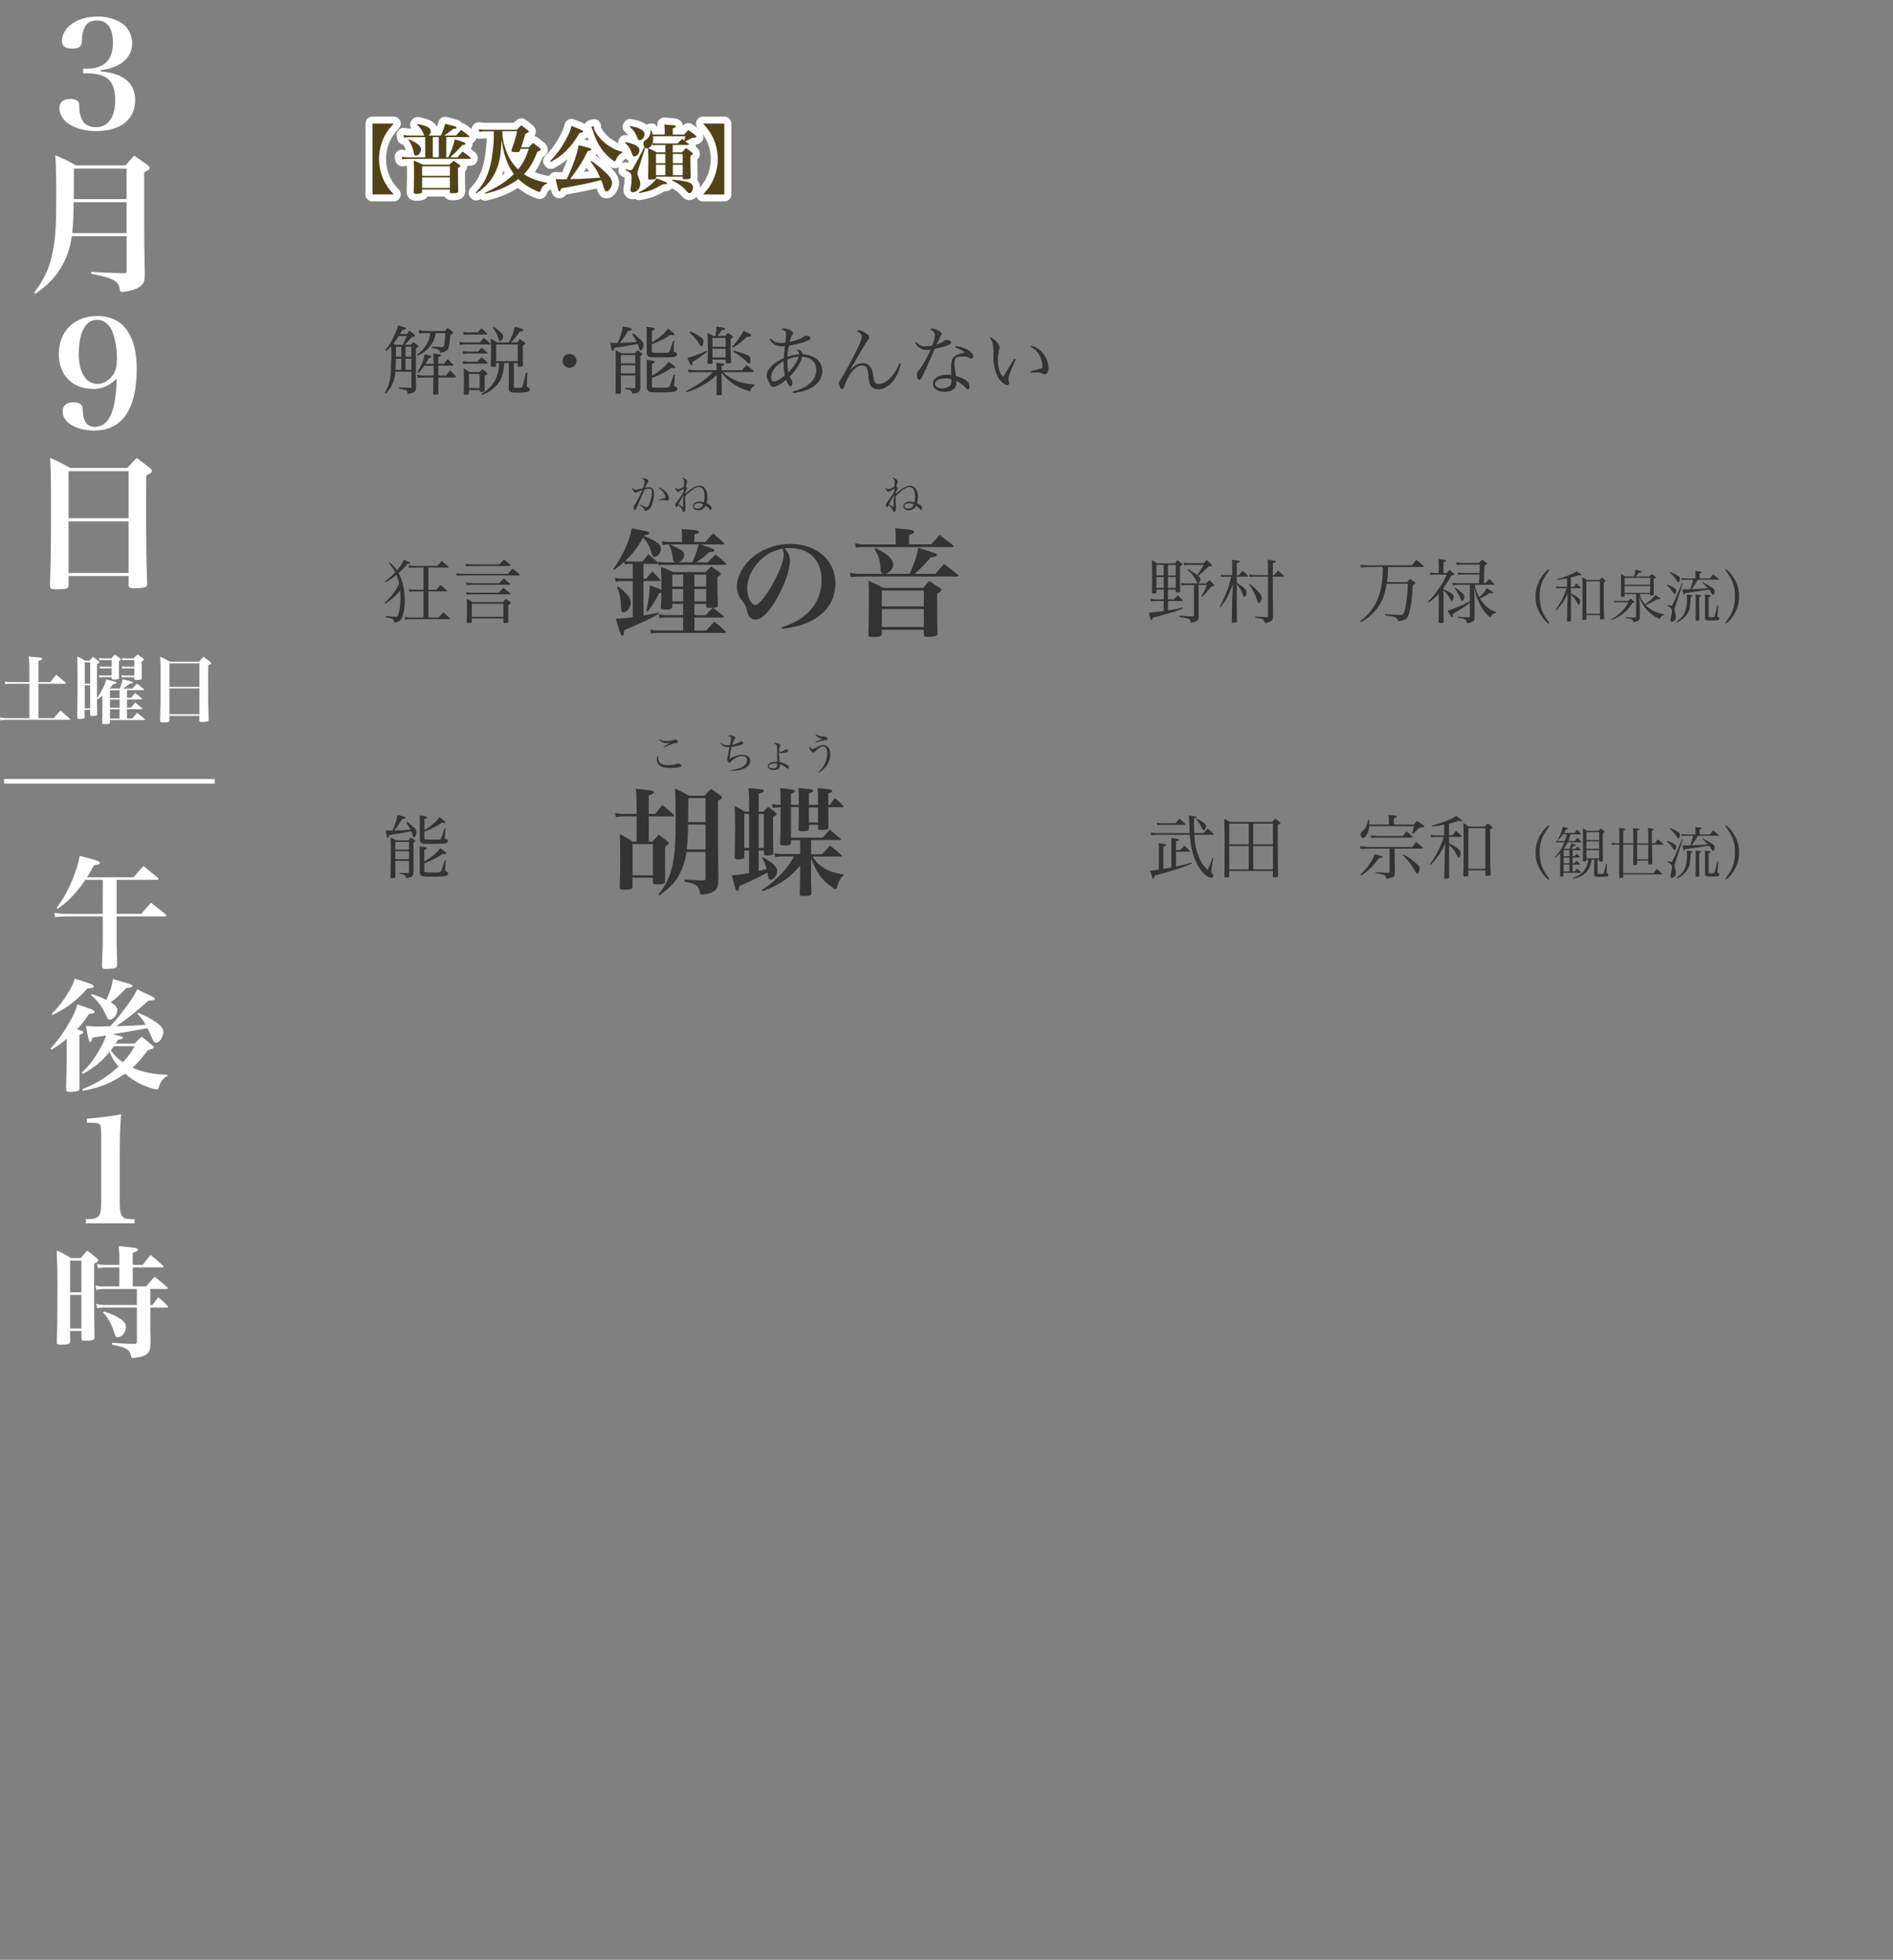 <?xml version="1.0" encoding="UTF-8"?>
<svg id="b" data-name="レイヤー 2" xmlns="http://www.w3.org/2000/svg" viewBox="0 0 404.63 419">
  <rect x="0" y="0" width="404.63" height="419" fill="#808080" stroke="none"/>
  <g id="c" data-name="レイヤー 1">
    <g>
      <g>
        <g>
          <path d="m79.63,26.42h4.53c-.86.93-1.34,1.57-1.79,2.37-.86,1.52-1.36,3.42-1.36,5.2s.5,3.68,1.36,5.2c.45.8.93,1.44,1.79,2.37h-4.53v-15.14Z" style="fill: #d48d3d;"/>
          <path d="m94.22,28.97c.42-.86.67-1.54.94-2.51,2.27.59,2.43.64,2.43.83,0,.18-.21.24-.67.24-.96.77-1.36,1.06-2,1.44h2.56c.45-.53.59-.69,1.07-1.2.75.53.99.7,1.7,1.28.06.06.1.11.1.16s-.08.1-.18.1h-4.77v4.31h.43c.69-1.47,1.1-2.59,1.39-3.84,1.9.58,2.3.75,2.3.96,0,.16-.21.24-.7.26-.69.83-1.7,1.86-2.59,2.62h1.57c.46-.54.61-.7,1.09-1.23.74.54.94.71,1.65,1.28.08.08.11.13.11.18,0,.06-.1.11-.21.11h-13.19c-.43,0-.85.03-1.26.1l-.11-.56c.53.1.86.13,1.36.13h3.65v-4.31h-3.2c-.46,0-.91.03-1.33.1l-.1-.58c.48.1.93.14,1.42.14h3.06c-.08-.1-.1-.13-.16-.27-.38-.91-.74-1.42-1.41-2.08l.11-.13c2.02.43,2.8.86,2.8,1.54,0,.37-.18.7-.46.94h2.59Zm-6.82.82c1.74.74,2.62,1.46,2.62,2.16,0,.61-.62,1.34-1.12,1.34-.22,0-.34-.16-.43-.54-.26-1.26-.53-1.92-1.17-2.87l.1-.1Zm2.82,11.19c-.02.14-.03.21-.1.27-.13.11-.58.18-1.14.18-.42,0-.53-.06-.54-.37q.06-2.27.06-3.46c0-1.57-.02-2.43-.06-3.25.88.34,1.15.45,1.97.86h5.63c.38-.38.51-.5.91-.86.54.37.7.48,1.23.86.14.11.21.21.21.29,0,.13-.11.22-.5.4,0,3.11.02,3.55.06,4.93,0,.19-.05.27-.16.35-.18.1-.58.14-1.1.14-.42,0-.51-.06-.53-.34v-.46h-5.95v.45Zm5.95-5.43h-5.95v2.05h5.95v-2.05Zm-5.95,2.38v2.26h5.95v-2.26h-5.95Zm2.29-4.32h1.28v-4.31h-1.28v4.31Z" style="fill: #d48d3d;"/>
          <path d="m113.05,31.48c.38-.38.51-.51.9-.93.67.51.88.67,1.52,1.2.11.11.14.18.14.26q0,.14-.75.45c-1.01,2.45-1.68,3.57-2.87,4.77,1.38.91,2.88,1.47,4.99,1.86v.14c-.71.22-1.17.74-1.44,1.57-.06.19-.11.24-.22.24-.13,0-.32-.06-.7-.24-1.5-.66-2.72-1.47-3.81-2.53-.88.67-1.81,1.23-2.95,1.76-1.34.62-2.32.94-4.13,1.38l-.06-.18c2.82-1.3,4.51-2.4,6.18-4.03-.51-.67-.88-1.28-1.26-2.13-.7-1.62-1.07-2.98-1.36-5.23-.19,3.3-.4,4.63-1.04,6.26-.61,1.55-1.47,2.83-2.69,3.94-.5.45-.85.72-1.71,1.31l-.11-.14c1.23-1.33,1.87-2.32,2.51-3.87.54-1.38.88-2.8,1.12-4.85.21-1.75.22-2.02.26-4.42h-1.95c-.24,0-.64.03-1.15.1l-.14-.54c.58.08.99.11,1.34.11h6.8c.4-.42.53-.54.96-.94.66.46.85.61,1.46,1.12.11.08.14.14.14.22,0,.05-.02.1-.06.14-.02,0-.22.1-.66.3-.58,1.94-.62,2.1-.91,2.91h1.66Zm-5.7-3.42c.1,1.71.26,2.56.75,3.95.62,1.73,1.46,3.07,2.64,4.21,1.02-1.22,1.58-2.27,2.3-4.4h-1.78l-.1.32c-.1.3-.21.38-.59.38-1.01,0-1.26-.05-1.26-.27,0-.03,0-.08.02-.13.72-2.08.88-2.62,1.2-4.07h-3.19Z" style="fill: #d48d3d;"/>
          <path d="m117.59,34.44c1.36-1.38,2.21-2.51,3.17-4.23.83-1.49,1.2-2.35,1.38-3.28,2.13.8,2.5.98,2.5,1.17s-.22.27-.75.3c-1.01,1.71-1.73,2.69-2.8,3.76-.99.99-1.87,1.63-3.36,2.46l-.13-.19Zm8.83-.03c1.14.8,2.35,1.78,3.15,2.56.82.79,1.26,1.52,1.26,2.11,0,.83-.64,1.84-1.18,1.84-.26,0-.38-.18-.53-.62-.26-.88-.37-1.22-.62-1.81-.9.26-1.66.43-2.77.67-1.39.3-1.7.37-4.16.82q-.91.18-1.63.3c-.11.48-.19.62-.35.62-.22,0-.24-.08-.83-2.63.61.05.86.06,1.31.06q.1,0,1.06-.02c1.36-2.88,2.32-5.62,2.54-7.25,2.22.5,2.69.66,2.69.88,0,.19-.16.27-.72.35-1.02,2.1-1.9,3.5-3.78,6q.32,0,.83-.02c1.7-.02,3.17-.1,5.6-.3-.64-1.46-1.07-2.16-2.05-3.42l.18-.16Zm.54-7.44c-.03.14-.03.21-.03.24,0,.53.51,1.42,1.33,2.34.77.9,1.75,1.63,2.83,2.19.62.32,1.02.48,1.95.74v.18c-.5.22-.7.38-.96.75-.19.26-.35.56-.48.86-.06.16-.11.22-.19.22s-.32-.14-.59-.35c-1.1-.83-2.05-1.9-2.79-3.15-.54-.93-.88-1.71-1.34-3.15-.11-.35-.19-.51-.34-.67l.61-.19Z" style="fill: #d48d3d;"/>
          <path d="m133.69,30.36c1.06.24,1.62.42,2.13.67.62.34.85.62.85,1.1,0,.67-.51,1.31-1.06,1.31-.29,0-.34-.08-.61-.83-.32-.88-.62-1.34-1.39-2.11l.08-.14Zm10.13,2.21h1.94c.38-.4.5-.53.9-.93.58.43.74.56,1.28.99.11.11.16.18.16.26,0,.11-.13.22-.53.43v1.25c0,.98.02,1.97.05,3.3,0,.14-.02.21-.08.27-.11.11-.48.18-1.04.18-.51,0-.58-.03-.58-.3v-.24h-5.7v.19c0,.16-.03.22-.11.27-.13.08-.53.14-.99.14-.51,0-.59-.05-.59-.37.02-.48.02-.93.03-1.17.03-1.5.03-1.68.03-2.3,0-1.42-.02-2-.08-2.85-.11.02-.19.03-.27.03s-.18-.03-.34-.13l-1.49,4.74c-.11.34-.16.56-.16.7,0,.26.06.45.38,1.28.13.3.22.74.22,1.02,0,.96-.74,1.78-1.58,1.78-.3,0-.51-.18-.51-.45,0-.14.03-.38.08-.64.1-.48.16-1.18.16-1.76,0-1.18-.14-1.41-1.31-1.87l.03-.19c.7.16.93.21,1.1.21.24,0,.27-.03.74-.88.86-1.5.86-1.52,2.16-4.07l.08.05c-.16-.22-.26-.51-.26-.85,0-.24.06-.38.22-.53t.45-.35c.27-.19.54-.56.69-.91.1-.24.13-.5.14-.96l.19-.03c.16.42.21.56.27.88h2.58v-.8c0-.45-.02-.74-.08-1.34.5.05.94.08,1.2.1,1.01.06,1.28.13,1.28.32,0,.14-.14.22-.67.4v1.33h2.39c.4-.42.54-.56.94-.96.72.5.94.66,1.58,1.18.11.1.14.16.14.22,0,.18-.18.22-.85.24-.78.42-.93.5-1.54.75.27.21.38.29.72.58.05.05.08.1.08.13,0,.05-.06.08-.16.08h-3.31v1.58Zm-9.12-5.63c1.17.24,1.71.4,2.21.67.61.32.85.62.85,1.09,0,.66-.51,1.28-1.06,1.28-.18,0-.3-.11-.42-.4-.54-1.33-.8-1.7-1.68-2.48l.1-.16Zm1.87,14.18c1.12-.58,1.73-.98,2.45-1.58.62-.51.94-.86,1.33-1.41,2.03.78,2.21.86,2.21,1.06,0,.13-.18.21-.5.21-.08,0-.21,0-.37-.02-1.98,1.17-2.9,1.52-5.04,1.91l-.08-.16Zm2.9-10.48c-.19.56-.45.83-.93,1.04.79.34,1.04.46,1.86.9h1.81v-1.58h-1.73c-.43,0-.58.02-.93.1l-.08-.45Zm5.38.02c.4-.43.53-.56.93-.96.26.18.29.19.5.34.11-.37.14-.53.22-.93h-6.93c.03.21.03.35.03.5,0,.4-.03.67-.11.98.32.05.62.08.99.08h4.37Zm-2.64,2.26h-1.99v1.97h1.99v-1.97Zm0,2.3h-1.99v2.23h1.99v-2.23Zm1.5,3.19c1.98.19,2.98.35,3.67.64.45.18.75.56.75.96,0,.67-.37,1.28-.78,1.28-.18,0-.3-.1-.54-.37-.82-.99-1.67-1.62-3.14-2.35l.05-.16Zm2.21-5.49h-2.1v1.97h2.1v-1.97Zm0,2.3h-2.1v2.23h2.1v-2.23Z" style="fill: #d48d3d;"/>
          <path d="m150.28,41.57c.86-.93,1.34-1.57,1.79-2.37.86-1.52,1.36-3.43,1.36-5.2s-.5-3.68-1.36-5.2c-.45-.8-.93-1.44-1.79-2.37h4.54v15.14h-4.54Z" style="fill: #d48d3d;"/>
        </g>
        <g>
          <path d="m79.63,26.42h4.53c-.86.93-1.34,1.57-1.79,2.37-.86,1.52-1.36,3.42-1.36,5.2s.5,3.68,1.36,5.2c.45.8.93,1.44,1.79,2.37h-4.53v-15.14Z" style="fill: none; stroke: #fff; stroke-linecap: round; stroke-linejoin: round; stroke-width: 3px;"/>
          <path d="m94.22,28.97c.42-.86.67-1.54.94-2.51,2.27.59,2.43.64,2.43.83,0,.18-.21.24-.67.24-.96.77-1.36,1.06-2,1.44h2.56c.45-.53.59-.69,1.07-1.2.75.53.99.7,1.7,1.28.06.06.1.11.1.16s-.08.1-.18.1h-4.77v4.31h.43c.69-1.47,1.1-2.59,1.39-3.84,1.9.58,2.3.75,2.3.96,0,.16-.21.24-.7.26-.69.83-1.7,1.86-2.59,2.62h1.57c.46-.54.61-.7,1.09-1.23.74.54.94.71,1.65,1.28.08.08.11.13.11.18,0,.06-.1.11-.21.11h-13.19c-.43,0-.85.03-1.26.1l-.11-.56c.53.1.86.13,1.36.13h3.65v-4.31h-3.2c-.46,0-.91.03-1.33.1l-.1-.58c.48.1.93.14,1.42.14h3.06c-.08-.1-.1-.13-.16-.27-.38-.91-.74-1.42-1.41-2.08l.11-.13c2.02.43,2.8.86,2.8,1.54,0,.37-.18.7-.46.94h2.59Zm-6.82.82c1.74.74,2.62,1.46,2.62,2.16,0,.61-.62,1.34-1.12,1.34-.22,0-.34-.16-.43-.54-.26-1.26-.53-1.92-1.17-2.87l.1-.1Zm2.82,11.19c-.02.14-.03.21-.1.27-.13.11-.58.18-1.14.18-.42,0-.53-.06-.54-.37q.06-2.27.06-3.46c0-1.57-.02-2.43-.06-3.25.88.34,1.15.45,1.97.86h5.63c.38-.38.51-.5.91-.86.54.37.7.48,1.23.86.14.11.21.21.21.29,0,.13-.11.22-.5.4,0,3.11.02,3.55.06,4.93,0,.19-.05.27-.16.35-.18.1-.58.14-1.1.14-.42,0-.51-.06-.53-.34v-.46h-5.95v.45Zm5.95-5.43h-5.95v2.05h5.95v-2.05Zm-5.95,2.38v2.26h5.95v-2.26h-5.95Zm2.29-4.32h1.28v-4.31h-1.28v4.31Z" style="fill: none; stroke: #fff; stroke-linecap: round; stroke-linejoin: round; stroke-width: 3px;"/>
          <path d="m113.05,31.48c.38-.38.51-.51.9-.93.67.51.88.67,1.52,1.2.11.11.14.18.14.26q0,.14-.75.45c-1.01,2.45-1.68,3.57-2.87,4.77,1.38.91,2.88,1.47,4.99,1.86v.14c-.71.22-1.17.74-1.44,1.57-.06.19-.11.24-.22.24-.13,0-.32-.06-.7-.24-1.5-.66-2.72-1.47-3.81-2.53-.88.67-1.81,1.23-2.95,1.76-1.34.62-2.32.94-4.13,1.38l-.06-.18c2.82-1.3,4.51-2.4,6.18-4.03-.51-.67-.88-1.28-1.26-2.13-.7-1.62-1.07-2.98-1.36-5.23-.19,3.3-.4,4.63-1.04,6.26-.61,1.55-1.47,2.83-2.69,3.94-.5.45-.85.72-1.71,1.31l-.11-.14c1.23-1.33,1.87-2.32,2.51-3.87.54-1.38.88-2.8,1.12-4.85.21-1.75.22-2.02.26-4.42h-1.95c-.24,0-.64.03-1.15.1l-.14-.54c.58.08.99.11,1.34.11h6.8c.4-.42.53-.54.96-.94.66.46.85.61,1.46,1.12.11.08.14.14.14.22,0,.05-.02.1-.06.14-.02,0-.22.1-.66.3-.58,1.94-.62,2.1-.91,2.91h1.66Zm-5.7-3.42c.1,1.71.26,2.56.75,3.95.62,1.73,1.46,3.07,2.64,4.21,1.02-1.22,1.58-2.27,2.3-4.4h-1.78l-.1.32c-.1.3-.21.38-.59.38-1.01,0-1.26-.05-1.26-.27,0-.03,0-.08.02-.13.72-2.08.88-2.62,1.2-4.07h-3.19Z" style="fill: none; stroke: #fff; stroke-linecap: round; stroke-linejoin: round; stroke-width: 3px;"/>
          <path d="m117.59,34.44c1.36-1.38,2.21-2.51,3.17-4.23.83-1.49,1.2-2.35,1.38-3.28,2.13.8,2.5.98,2.5,1.17s-.22.27-.75.3c-1.01,1.71-1.73,2.69-2.8,3.76-.99.99-1.87,1.63-3.36,2.46l-.13-.19Zm8.83-.03c1.14.8,2.35,1.78,3.15,2.56.82.79,1.26,1.52,1.26,2.11,0,.83-.64,1.84-1.18,1.84-.26,0-.38-.18-.53-.62-.26-.88-.37-1.22-.62-1.81-.9.26-1.66.43-2.77.67-1.39.3-1.7.37-4.16.82q-.91.18-1.63.3c-.11.48-.19.62-.35.62-.22,0-.24-.08-.83-2.63.61.05.86.06,1.31.06q.1,0,1.06-.02c1.36-2.88,2.32-5.62,2.54-7.25,2.22.5,2.69.66,2.69.88,0,.19-.16.27-.72.35-1.02,2.1-1.9,3.5-3.78,6q.32,0,.83-.02c1.7-.02,3.17-.1,5.6-.3-.64-1.46-1.07-2.16-2.05-3.42l.18-.16Zm.54-7.44c-.03.14-.03.21-.03.24,0,.53.51,1.42,1.33,2.34.77.9,1.75,1.63,2.83,2.19.62.32,1.02.48,1.95.74v.18c-.5.22-.7.38-.96.75-.19.26-.35.56-.48.86-.06.16-.11.22-.19.22s-.32-.14-.59-.35c-1.1-.83-2.05-1.9-2.79-3.15-.54-.93-.88-1.71-1.34-3.15-.11-.35-.19-.51-.34-.67l.61-.19Z" style="fill: none; stroke: #fff; stroke-linecap: round; stroke-linejoin: round; stroke-width: 3px;"/>
          <path d="m133.69,30.36c1.06.24,1.62.42,2.13.67.62.34.85.62.85,1.1,0,.67-.51,1.31-1.06,1.31-.29,0-.34-.08-.61-.83-.32-.88-.62-1.34-1.39-2.11l.08-.14Zm10.13,2.21h1.94c.38-.4.5-.53.9-.93.58.43.74.56,1.28.99.11.11.16.18.16.26,0,.11-.13.22-.53.43v1.25c0,.98.02,1.97.05,3.3,0,.14-.02.21-.08.27-.11.11-.48.18-1.04.18-.51,0-.58-.03-.58-.3v-.24h-5.7v.19c0,.16-.03.22-.11.27-.13.08-.53.14-.99.14-.51,0-.59-.05-.59-.37.02-.48.02-.93.03-1.17.03-1.5.03-1.68.03-2.3,0-1.42-.02-2-.08-2.85-.11.02-.19.03-.27.03s-.18-.03-.34-.13l-1.49,4.74c-.11.34-.16.56-.16.7,0,.26.06.45.38,1.28.13.3.22.74.22,1.02,0,.96-.74,1.78-1.58,1.78-.3,0-.51-.18-.51-.45,0-.14.03-.38.08-.64.1-.48.16-1.18.16-1.76,0-1.18-.14-1.41-1.31-1.87l.03-.19c.7.16.93.21,1.1.21.24,0,.27-.03.74-.88.86-1.5.86-1.52,2.16-4.07l.08.05c-.16-.22-.26-.51-.26-.85,0-.24.06-.38.22-.53t.45-.35c.27-.19.54-.56.69-.91.1-.24.13-.5.14-.96l.19-.03c.16.42.21.56.27.88h2.58v-.8c0-.45-.02-.74-.08-1.34.5.05.94.08,1.2.1,1.01.06,1.28.13,1.28.32,0,.14-.14.22-.67.4v1.33h2.39c.4-.42.54-.56.94-.96.72.5.94.66,1.58,1.18.11.1.14.16.14.22,0,.18-.18.22-.85.24-.78.42-.93.5-1.54.75.27.21.38.29.72.58.05.05.08.1.08.13,0,.05-.06.08-.16.08h-3.31v1.58Zm-9.12-5.63c1.17.24,1.71.4,2.21.67.61.32.85.62.85,1.09,0,.66-.51,1.28-1.06,1.28-.18,0-.3-.11-.42-.4-.54-1.33-.8-1.7-1.68-2.48l.1-.16Zm1.87,14.18c1.12-.58,1.73-.98,2.45-1.58.62-.51.94-.86,1.33-1.41,2.03.78,2.21.86,2.21,1.06,0,.13-.18.21-.5.21-.08,0-.21,0-.37-.02-1.98,1.17-2.9,1.52-5.04,1.91l-.08-.16Zm2.9-10.48c-.19.56-.45.83-.93,1.04.79.34,1.04.46,1.86.9h1.81v-1.58h-1.73c-.43,0-.58.02-.93.1l-.08-.45Zm5.38.02c.4-.43.53-.56.93-.96.26.18.29.19.5.34.11-.37.14-.53.22-.93h-6.93c.03.21.03.35.03.5,0,.4-.03.67-.11.98.32.05.62.08.99.08h4.37Zm-2.64,2.26h-1.99v1.97h1.99v-1.97Zm0,2.3h-1.99v2.23h1.99v-2.23Zm1.5,3.19c1.98.19,2.98.35,3.67.64.45.18.75.56.75.96,0,.67-.37,1.28-.78,1.28-.18,0-.3-.1-.54-.37-.82-.99-1.67-1.62-3.14-2.35l.05-.16Zm2.21-5.49h-2.1v1.97h2.1v-1.97Zm0,2.3h-2.1v2.23h2.1v-2.23Z" style="fill: none; stroke: #fff; stroke-linecap: round; stroke-linejoin: round; stroke-width: 3px;"/>
          <path d="m150.28,41.57c.86-.93,1.34-1.57,1.79-2.37.86-1.52,1.36-3.43,1.36-5.2s-.5-3.68-1.36-5.2c-.45-.8-.93-1.44-1.79-2.37h4.54v15.14h-4.54Z" style="fill: none; stroke: #fff; stroke-linecap: round; stroke-linejoin: round; stroke-width: 3px;"/>
        </g>
        <g>
          <path d="m79.63,26.42h4.53c-.86.93-1.34,1.57-1.79,2.37-.86,1.52-1.36,3.42-1.36,5.2s.5,3.68,1.36,5.2c.45.8.93,1.44,1.79,2.37h-4.53v-15.14Z" style="fill: #514218;"/>
          <path d="m94.22,28.97c.42-.86.67-1.54.94-2.51,2.27.59,2.43.64,2.43.83,0,.18-.21.24-.67.24-.96.77-1.36,1.06-2,1.44h2.56c.45-.53.59-.69,1.07-1.2.75.53.99.7,1.7,1.28.06.06.1.11.1.16s-.08.1-.18.1h-4.77v4.31h.43c.69-1.47,1.1-2.59,1.39-3.84,1.9.58,2.3.75,2.3.96,0,.16-.21.24-.7.26-.69.83-1.7,1.86-2.59,2.62h1.57c.46-.54.61-.7,1.09-1.23.74.54.94.71,1.65,1.28.08.08.11.13.11.18,0,.06-.1.11-.21.11h-13.19c-.43,0-.85.03-1.26.1l-.11-.56c.53.1.86.13,1.36.13h3.65v-4.31h-3.2c-.46,0-.91.03-1.33.1l-.1-.58c.48.1.93.14,1.42.14h3.06c-.08-.1-.1-.13-.16-.27-.38-.91-.74-1.42-1.41-2.08l.11-.13c2.02.43,2.8.86,2.8,1.54,0,.37-.18.7-.46.94h2.59Zm-6.82.82c1.74.74,2.62,1.46,2.62,2.16,0,.61-.62,1.34-1.12,1.34-.22,0-.34-.16-.43-.54-.26-1.26-.53-1.92-1.17-2.87l.1-.1Zm2.82,11.19c-.02.14-.03.21-.1.27-.13.11-.58.18-1.14.18-.42,0-.53-.06-.54-.37q.06-2.27.06-3.46c0-1.57-.02-2.43-.06-3.25.88.34,1.15.45,1.97.86h5.63c.38-.38.51-.5.91-.86.54.37.7.48,1.23.86.14.11.21.21.21.29,0,.13-.11.22-.5.4,0,3.11.02,3.55.06,4.93,0,.19-.05.27-.16.35-.18.1-.58.14-1.1.14-.42,0-.51-.06-.53-.34v-.46h-5.95v.45Zm5.95-5.43h-5.95v2.05h5.95v-2.05Zm-5.95,2.38v2.26h5.95v-2.26h-5.95Zm2.29-4.32h1.28v-4.31h-1.28v4.31Z" style="fill: #514218;"/>
          <path d="m113.05,31.48c.38-.38.51-.51.9-.93.67.51.88.67,1.52,1.2.11.11.14.18.14.26q0,.14-.75.45c-1.01,2.45-1.68,3.57-2.87,4.77,1.38.91,2.88,1.47,4.99,1.86v.14c-.71.22-1.17.74-1.44,1.57-.06.19-.11.24-.22.24-.13,0-.32-.06-.7-.24-1.5-.66-2.72-1.47-3.81-2.53-.88.67-1.81,1.23-2.95,1.76-1.34.62-2.32.94-4.13,1.38l-.06-.18c2.82-1.3,4.51-2.4,6.18-4.03-.51-.67-.88-1.28-1.26-2.13-.7-1.62-1.07-2.98-1.36-5.23-.19,3.3-.4,4.63-1.04,6.26-.61,1.55-1.47,2.83-2.69,3.94-.5.45-.85.72-1.71,1.31l-.11-.14c1.23-1.33,1.87-2.32,2.51-3.87.54-1.38.88-2.8,1.12-4.85.21-1.75.22-2.02.26-4.42h-1.95c-.24,0-.64.03-1.15.1l-.14-.54c.58.08.99.11,1.34.11h6.8c.4-.42.53-.54.96-.94.66.46.85.61,1.46,1.12.11.08.14.14.14.22,0,.05-.02.1-.06.14-.02,0-.22.1-.66.3-.58,1.94-.62,2.1-.91,2.91h1.66Zm-5.7-3.42c.1,1.71.26,2.56.75,3.95.62,1.73,1.46,3.07,2.64,4.21,1.02-1.22,1.58-2.27,2.3-4.4h-1.78l-.1.32c-.1.3-.21.38-.59.38-1.01,0-1.26-.05-1.26-.27,0-.03,0-.08.02-.13.72-2.08.88-2.62,1.2-4.07h-3.19Z" style="fill: #514218;"/>
          <path d="m117.59,34.44c1.36-1.38,2.21-2.51,3.17-4.23.83-1.49,1.2-2.35,1.38-3.28,2.13.8,2.5.98,2.5,1.17s-.22.27-.75.3c-1.01,1.71-1.73,2.69-2.8,3.76-.99.99-1.87,1.63-3.36,2.46l-.13-.19Zm8.83-.03c1.14.8,2.35,1.78,3.15,2.56.82.79,1.26,1.52,1.26,2.11,0,.83-.64,1.84-1.18,1.84-.26,0-.38-.18-.53-.62-.26-.88-.37-1.22-.62-1.81-.9.26-1.66.43-2.77.67-1.39.3-1.7.37-4.16.82q-.91.18-1.63.3c-.11.48-.19.62-.35.62-.22,0-.24-.08-.83-2.63.61.05.86.06,1.31.06q.1,0,1.06-.02c1.36-2.88,2.32-5.62,2.54-7.25,2.22.5,2.69.66,2.69.88,0,.19-.16.27-.72.35-1.02,2.1-1.9,3.5-3.78,6q.32,0,.83-.02c1.7-.02,3.17-.1,5.6-.3-.64-1.46-1.07-2.16-2.05-3.42l.18-.16Zm.54-7.44c-.03.14-.03.21-.03.24,0,.53.51,1.42,1.33,2.34.77.9,1.75,1.63,2.83,2.19.62.32,1.02.48,1.95.74v.18c-.5.22-.7.38-.96.75-.19.26-.35.56-.48.86-.06.16-.11.22-.19.22s-.32-.14-.59-.35c-1.1-.83-2.05-1.9-2.79-3.15-.54-.93-.88-1.71-1.34-3.15-.11-.35-.19-.51-.34-.67l.61-.19Z" style="fill: #514218;"/>
          <path d="m133.69,30.36c1.06.24,1.62.42,2.13.67.62.34.85.62.85,1.1,0,.67-.51,1.31-1.06,1.31-.29,0-.34-.08-.61-.83-.32-.88-.62-1.34-1.39-2.11l.08-.14Zm10.13,2.21h1.94c.38-.4.5-.53.9-.93.58.43.74.56,1.28.99.11.11.16.18.16.26,0,.11-.13.22-.53.43v1.25c0,.98.02,1.97.05,3.3,0,.14-.02.21-.08.27-.11.11-.48.18-1.04.18-.51,0-.58-.03-.58-.3v-.24h-5.7v.19c0,.16-.03.22-.11.27-.13.08-.53.14-.99.14-.51,0-.59-.05-.59-.37.02-.48.02-.93.03-1.17.03-1.5.03-1.68.03-2.3,0-1.42-.02-2-.08-2.85-.11.02-.19.03-.27.03s-.18-.03-.34-.13l-1.49,4.74c-.11.34-.16.56-.16.7,0,.26.06.45.38,1.28.13.3.22.74.22,1.02,0,.96-.74,1.78-1.58,1.78-.3,0-.51-.18-.51-.45,0-.14.03-.38.08-.64.1-.48.16-1.18.16-1.76,0-1.18-.14-1.41-1.31-1.87l.03-.19c.7.16.93.21,1.1.21.24,0,.27-.03.74-.88.86-1.5.86-1.52,2.16-4.07l.08.05c-.16-.22-.26-.51-.26-.85,0-.24.06-.38.22-.53t.45-.35c.27-.19.54-.56.69-.91.1-.24.13-.5.14-.96l.19-.03c.16.42.21.56.27.88h2.58v-.8c0-.45-.02-.74-.08-1.34.5.05.94.08,1.2.1,1.01.06,1.28.13,1.28.32,0,.14-.14.22-.67.4v1.33h2.39c.4-.42.54-.56.94-.96.72.5.94.66,1.58,1.18.11.1.14.16.14.22,0,.18-.18.22-.85.24-.78.42-.93.5-1.54.75.27.21.38.29.72.58.05.05.08.1.08.13,0,.05-.06.08-.16.08h-3.31v1.58Zm-9.12-5.63c1.17.24,1.71.4,2.21.67.61.32.85.62.85,1.09,0,.66-.51,1.28-1.06,1.28-.18,0-.3-.11-.42-.4-.54-1.33-.8-1.7-1.68-2.48l.1-.16Zm1.87,14.18c1.12-.58,1.73-.98,2.45-1.58.62-.51.94-.86,1.33-1.41,2.03.78,2.21.86,2.21,1.06,0,.13-.18.21-.5.21-.08,0-.21,0-.37-.02-1.98,1.17-2.9,1.52-5.04,1.91l-.08-.16Zm2.9-10.48c-.19.56-.45.83-.93,1.04.79.34,1.04.46,1.86.9h1.81v-1.58h-1.73c-.43,0-.58.02-.93.1l-.08-.45Zm5.38.02c.4-.43.53-.56.93-.96.26.18.29.19.5.34.11-.37.14-.53.22-.93h-6.93c.03.21.03.35.03.5,0,.4-.03.67-.11.98.32.05.62.08.99.08h4.37Zm-2.64,2.26h-1.99v1.97h1.99v-1.97Zm0,2.3h-1.99v2.23h1.99v-2.23Zm1.5,3.19c1.98.19,2.98.35,3.67.64.45.18.75.56.75.96,0,.67-.37,1.28-.78,1.28-.18,0-.3-.1-.54-.37-.82-.99-1.67-1.62-3.14-2.35l.05-.16Zm2.21-5.49h-2.1v1.97h2.1v-1.97Zm0,2.3h-2.1v2.23h2.1v-2.23Z" style="fill: #514218;"/>
          <path d="m150.28,41.57c.86-.93,1.34-1.57,1.79-2.37.86-1.52,1.36-3.43,1.36-5.2s-.5-3.68-1.36-5.2c-.45-.8-.93-1.44-1.79-2.37h4.54v15.14h-4.54Z" style="fill: #514218;"/>
        </g>
      </g>
      <g>
        <g>
          <path d="m87.87,73.75c.19-.26.24-.34.46-.58.38.24.5.32.85.58.18.11.26.21.26.27,0,.11-.16.24-.56.45v6.21l.02,1.1v.93c-.02.59-.06.77-.29.98-.22.21-.51.32-1.42.54-.03-.46-.1-.62-.3-.75-.26-.16-.62-.26-1.6-.42l.03-.22c.99.05,1.07.06,2.29.11.29,0,.37-.05.37-.22v-3.27h-3.49c-.06.8-.14,1.22-.35,1.84-.38,1.15-.77,1.83-1.67,2.8l-.16-.16c.64-1.06.91-1.81,1.12-3.09.14-.85.24-2.88.24-5.2q0-.59-.03-1.68c-.3.35-.51.54-1.1,1.04l-.16-.18c.85-.98,1.31-1.73,2.02-3.3.4-.9.54-1.3.72-1.92,1.06.27,1.65.48,1.65.61,0,.14-.3.24-.8.29-.22.43-.26.5-.51.93h1.55c.22-.34.29-.43.53-.72.4.32.53.42.9.72.21.19.27.27.27.35,0,.1-.11.14-.46.21-.03,0-.05,0-.26.05-.42.46-.51.56-.75.85-.38.43-.42.46-.78.85h1.44Zm-1.78,0q.35-.64.9-1.94h-1.78c-.4.64-.69,1.06-1.14,1.65.13.1.21.14.43.29h1.58Zm-.27,5.35v-2.43h-1.22c-.03,1.18-.06,1.73-.11,2.43h1.33Zm-1.2-4.98v.54c0,.38-.02,1.07-.02,1.63h1.22v-2.18h-1.2Zm2.03,2.18h1.31v-2.18h-1.31v2.18Zm0,.37v2.43h1.31v-2.43h-1.31Zm6.51-5.49c-.34,1.38-.56,1.89-1.15,2.69-.71.94-1.42,1.52-2.74,2.16l-.13-.18c.99-.7,1.63-1.41,2.14-2.34.38-.7.54-1.2.75-2.34h-.27c-.93,0-1.26.02-2.15.1l-.11-.64c.77.11,1.55.18,2.26.18h3.38c.19-.29.26-.37.48-.66.43.27.56.37.94.66.05.06.1.11.13.14.08.06.13.14.13.21,0,.11-.16.22-.59.4-.26,3.31-.34,3.47-2.07,3.83-.14-.61-.37-.74-1.87-1.04l.02-.22q.46.03,1.62.1c.13.02.24.02.37.02.43,0,.54-.05.62-.32.13-.42.19-.98.3-2.74h-2.06Zm-.46,6.64q0-1.55-.06-2.19c.7.06,1.38.14,1.5.19.06.02.13.08.13.14,0,.05-.05.11-.11.14-.06.03-.13.06-.22.11-.06.02-.16.05-.29.1v1.5h1.28c.34-.45.43-.59.78-1.01.5.5.64.67,1.12,1.15.03.05.05.1.05.13,0,.06-.08.1-.22.1h-3.01c0,.51,0,1.22.02,2.13h1.68c.35-.5.48-.64.85-1.1.51.53.69.7,1.2,1.23.02.06.05.11.05.14,0,.06-.06.1-.26.1h-3.52q0,2.5.03,3.38c0,.13-.02.18-.08.21-.06.05-.48.11-.74.11-.19,0-.26-.06-.26-.24v-.05q.03-.82.06-3.41h-1.71c-.61,0-.93.02-1.66.1l-.11-.62c.67.1,1.34.16,1.78.16h1.73v-.51c0-.08,0-.16.02-.21v-.13c0-.1,0-.26-.02-.54v-.74h-2.05c-.51.75-.7.99-1.23,1.54l-.18-.13c.9-1.5,1.26-2.39,1.57-3.83.96.22,1.39.4,1.39.53,0,.11-.19.21-.62.3-.24.5-.35.69-.69,1.22h1.81Z" style="fill: #333;"/>
          <path d="m98.23,73.11c.5.1.88.14,1.26.14h3.07c.35-.42.48-.54.86-.96.58.46.75.61,1.31,1.12.05.05.06.08.06.11,0,.06-.06.1-.18.1h-5.14c-.45,0-.67.02-1.15.08l-.11-.59Zm.7,1.97c.48.1.75.13,1.07.13h2.15c.32-.37.43-.48.78-.83.53.4.67.54,1.17.98.06.05.08.1.08.11,0,.05-.06.11-.13.11h-4.11c-.27,0-.48.02-.9.08l-.11-.58Zm0,2.16c.43.08.78.11,1.09.11h2.03c.37-.42.48-.54.86-.93.56.43.72.58,1.22,1.06.03.05.06.11.06.13,0,.06-.06.11-.14.11h-4.03c-.35,0-.56.02-.98.08l-.11-.56Zm.11-6.26c.58.11.7.13,1.1.13h1.95c.35-.38.46-.51.82-.88.51.43.67.56,1.15,1.04.03.05.05.1.05.13,0,.05-.05.08-.13.08h-3.84c-.35,0-.56.02-.99.08l-.11-.58Zm1.18,13.11c0,.24-.13.29-.69.29-.3,0-.35-.03-.37-.21.03-2.22.03-2.27.03-3.17,0-1.14-.02-1.5-.05-2.24.54.34.69.45,1.17.82h2.18c.26-.29.34-.37.61-.64.42.3.53.4.88.7.11.1.16.18.16.24,0,.13-.1.21-.56.45q0,2.3.02,3.17c-.03.21-.16.26-.7.26-.29,0-.34-.03-.34-.19v-.19h-2.34v.72Zm0-1.09h2.34v-3.06h-2.34v3.06Zm7.52-5.39c-.06,1.67-.4,2.99-.99,3.95-.53.83-1.3,1.57-2.26,2.16-.45.27-.75.43-1.47.72l-.1-.21c1.62-.99,2.59-2.07,3.19-3.46.35-.83.58-2,.58-2.96v-.21h-.66v.54c-.02.19-.14.26-.59.26s-.5-.03-.5-.21c.03-.85.06-2.56.06-4,0-.4-.02-.7-.05-1.76.56.32.72.43,1.25.82h2.58c.69-1.31,1.14-2.48,1.28-3.38,1.28.35,1.79.58,1.79.72,0,.16-.22.22-.77.27-.64.94-1.02,1.42-1.92,2.38h1.39c.26-.32.34-.42.59-.7.43.29.56.38.93.67.14.1.19.16.19.22q0,.1-.54.5v1.5c0,1.2.02,1.91.03,2.66,0,.24-.14.29-.75.29-.27,0-.32-.03-.32-.21v-.58h-.88v5.15c0,.19.1.22.85.22.71,0,.85-.03.98-.22.14-.19.43-1.25.86-3.11l.22.02-.14,2.74v.08c0,.18.06.27.24.35.3.14.4.26.4.46,0,.48-.53.62-2.32.62-1.46,0-1.6-.02-1.82-.16-.24-.16-.32-.37-.32-.79.02-.93.02-.99.02-1.38v-4h-1.02Zm-2.14-7.67c.53.38,1.01.77,1.39,1.12.42.37.54.58.54.86,0,.42-.38,1.01-.64,1.01-.13,0-.14-.03-.3-.53-.34-1.01-.58-1.49-1.17-2.29l.18-.18Zm.43,7.3h4.66v-3.62h-4.66v3.62Z" style="fill: #333;"/>
          <path d="m123.21,77.14c0,.82-.66,1.47-1.46,1.47s-1.47-.66-1.47-1.47.66-1.46,1.47-1.46,1.46.66,1.46,1.46Z" style="fill: #333;"/>
          <path d="m135.37,71.31c.62.48,1.26,1.04,1.65,1.42.37.38.48.61.48,1.01,0,.56-.29,1.18-.53,1.18-.16,0-.22-.1-.37-.59-.06-.26-.14-.46-.29-.85-.83.21-1.42.32-2.61.5-1.67.26-1.84.29-2.42.38-.08.51-.13.61-.32.61-.13,0-.21-.1-.24-.34-.02-.1-.05-.29-.11-.59-.03-.16-.06-.42-.13-.75.69.03.91.05,1.54.05.5-.98.98-2.42,1.14-3.52,1.38.24,1.87.38,1.87.59,0,.16-.21.24-.8.32-.72,1.2-.82,1.33-1.76,2.59,2.02-.05,2.58-.08,3.68-.19-.26-.56-.46-.9-.98-1.65l.19-.18Zm-2.69,8.93v1.31q0,.35.02,2.37c-.02.14-.05.19-.16.21-.18.03-.48.06-.67.06-.22,0-.29-.05-.29-.21v-.05c.05-1.14.08-4.72.08-7.28,0-.35-.02-.75-.06-1.74.56.26.72.34,1.22.64h2.88c.24-.29.32-.37.56-.64.35.22.46.3.77.54.16.11.22.19.22.27s-.02.1-.42.42v3.95q0,.91.02,2.16v.66c-.03.43-.13.64-.38.86-.19.18-.43.24-1.28.4-.06-.37-.16-.54-.35-.69-.18-.13-.35-.18-1.17-.32v-.21q.46.03,1.09.05t.82.02c.21-.02.26-.06.26-.26v-2.53h-3.14Zm3.14-2.56v-1.76h-3.14v1.76h3.14Zm-3.14.37v1.83h3.14v-1.83h-3.14Zm6.63-4.83c1.17-.58,2.79-1.92,3.47-2.93,1.06.78,1.34,1.04,1.34,1.17,0,.11-.1.18-.24.18-.11,0-.27-.03-.56-.1-1.02.74-2.13,1.31-4.02,2.05v1.42c0,.21.03.29.11.34.14.06.67.1,1.78.1.8,0,1.57-.02,1.68-.05.14-.03.18-.08.37-.56.06-.16.18-.46.35-1.04.06-.21.18-.53.32-.96h.19l-.13,1.92v.19c0,.21.05.27.21.34.38.13.5.22.5.46s-.24.45-.59.53q-.29.06-2.03.1l-1.18.02c-1.41,0-1.92-.05-2.23-.19-.27-.11-.38-.37-.38-.82v-4.34c0-.29,0-.35-.03-1.14,1.33.14,1.67.22,1.67.4,0,.14-.21.29-.59.4v2.51Zm0,7.17c.64-.35,1.14-.69,1.73-1.15.98-.78,1.54-1.33,1.89-1.86.5.32,1.06.75,1.3,1.01.05.03.08.11.08.16,0,.1-.11.18-.24.18-.1,0-.24-.03-.51-.11-1.3.88-2.56,1.54-4.24,2.18v1.7c0,.19.03.29.11.32.13.06.78.1,1.81.1,1.36,0,1.63-.03,1.81-.22.14-.14.24-.37.98-2.59l.22.03-.16,1.81c-.02.13-.02.29-.02.4q0,.32.43.42c.14.03.27.19.27.37,0,.19-.19.42-.43.51-.45.16-1.33.22-3.07.22-1.86,0-2.29-.03-2.64-.24-.24-.14-.35-.43-.35-.88v-4.53c0-.3,0-.4-.03-1.25.72.06,1.36.16,1.57.26.05.02.1.08.1.13,0,.11-.11.21-.59.45v2.61Z" style="fill: #333;"/>
          <path d="m153.21,78.64c0-.43-.02-.62-.06-1.07,1.52.19,1.62.21,1.62.35,0,.1-.11.16-.53.34v.9h4.34c.43-.48.58-.62.99-1.06.66.5.86.64,1.47,1.18.05.05.08.11.08.14,0,.05-.08.1-.16.1h-6.45c.62.69,1.44,1.25,2.45,1.71,1.31.61,2.4.86,4.31.98v.21c-.5.26-.75.58-.94,1.23-1.84-.54-2.9-1.06-4.13-2.02-.7-.54-1.18-1.02-1.97-1.94l.02,2.23q0,1.17.03,2.32c-.02.19-.21.24-.91.24-.13,0-.18-.03-.18-.16,0-.24.02-1.02.03-2.32l.02-1.91c-1.01.98-1.79,1.55-3.19,2.34-1.17.66-1.87.96-3.27,1.38l-.1-.19c1.87-.98,2.82-1.55,3.94-2.42.75-.59,1.15-.96,1.79-1.68h-3.99c-.46,0-.75.02-1.18.1l-.1-.58c.48.08.78.11,1.28.11h4.79v-.51Zm-2.13-3.41c-1.01.82-1.81,1.36-3.07,2.13-.02.58-.05.74-.21.74-.13,0-.34-.37-.86-1.55.96-.24,2.75-.91,4.07-1.49l.08.18Zm-3.54-4.34c.85.35,1.47.67,2.14,1.14.5.34.67.58.67.9,0,.24-.06.56-.14.8-.06.18-.16.27-.29.27-.1,0-.16-.06-.27-.22-.64-1.09-1.22-1.78-2.23-2.69l.11-.19Zm7.47.96c.26-.29.34-.38.58-.64.4.26.53.35.9.64.11.08.16.14.16.19,0,.08-.1.16-.48.42,0,3.09,0,3.5.08,4.96-.02.1-.03.14-.11.18-.1.03-.5.08-.77.08-.18,0-.22-.05-.22-.22v-.61h-2.87v.72c0,.08-.02.11-.1.14-.1.03-.43.06-.7.06-.16,0-.21-.05-.21-.21.03-.98.05-1.46.05-2.77,0-2.26-.02-2.66-.05-3.59.53.26.69.34,1.18.64h.48c.16-.82.22-1.33.26-2.03,1.71.34,1.79.37,1.79.51,0,.1-.14.16-.77.29-.45.67-.59.86-.91,1.23h1.71Zm.13,2.32v-1.95h-2.87v1.95h2.87Zm-2.87.37v1.94h2.87v-1.94h-2.87Zm7.41-3.41c.66.32.91.48.91.61,0,.16-.19.21-.9.22-.94.9-1.79,1.57-2.93,2.32l-.21-.14c1.18-1.34,1.89-2.34,2.4-3.38l.72.37Zm-2.83,3.84c1.62.45,2.48.75,3.06,1.07.35.19.48.43.48.93,0,.45-.1.74-.26.74-.11,0-.16-.03-.56-.45-.58-.59-1.62-1.36-2.82-2.1l.1-.19Z" style="fill: #333;"/>
          <path d="m164.73,72.4c.62.72,1.17.94,2.24.94.3,0,.5-.02.93-.08.1-.72.18-1.5.18-1.78,0-.58-.26-.83-1.04-1.07.18-.14.26-.18.46-.18.35,0,.96.16,1.39.37.4.21.59.4.59.66q0,.14-.21.42c-.19.27-.3.58-.5,1.44,1.52-.32,2.46-.69,3.01-1.14.18-.16.24-.18.4-.18.22,0,.58.06.75.13.16.06.26.19.26.35,0,.29-.32.48-1.38.85-.8.27-2.03.56-3.22.75-.14.72-.27,1.7-.3,2.42.91-.3,1.7-.46,2.56-.51v-.1c0-.3-.13-.53-.51-.88.08-.02.14-.03.18-.03.42,0,.88.43,1.02.96,1.42.16,2.31.48,3.11,1.14.72.62,1.09,1.46,1.09,2.53,0,2.43-2.48,4.26-6.24,4.58l-.05-.26c3.25-.8,5.06-2.46,5.06-4.69,0-.98-.42-1.78-1.17-2.27-.45-.29-.99-.45-1.86-.56-.24.82-.5,1.36-1.01,2.19-.56.88-1.04,1.47-1.71,2.08q.21.4.4.67c.11.18.18.38.18.67,0,.43-.14.74-.37.74-.27,0-.54-.43-.93-1.41-1.02.93-2.13,1.52-2.77,1.52-.38,0-.56-.18-.77-.74-.11-.27-.14-.34-.3-.61-.24-.38-.3-.61-.3-.96,0-.83.5-1.67,1.5-2.51.59-.48,1.22-.86,2.16-1.28q.02-.24.1-1.18c.02-.27.05-.53.14-1.42-.3.02-.45.03-.61.03-1.26,0-2.02-.42-2.67-1.47l.21-.13Zm.56,6.72c-.34.51-.5,1.01-.5,1.5,0,.59.24.98.61.98.51,0,1.5-.54,2.39-1.3-.19-1.04-.24-1.57-.24-2.58v-.58c-1.2.7-1.76,1.18-2.26,1.97Zm2.98-1.78c0,.86.08,1.67.22,2.34,1.25-1.3,1.82-2.14,2.29-3.46-.91.08-1.52.22-2.51.61v.51Z" style="fill: #333;"/>
          <path d="m192.54,77.75c-.34,1.46-.83,2.58-1.57,3.57-.88,1.18-2.1,1.9-3.2,1.9-.5,0-1.02-.18-1.38-.46-.45-.37-.59-.85-.7-2.16-.1-1.02-.16-1.41-.29-1.73-.18-.51-.56-.77-1.09-.77-1.38,0-2.82,1.6-3.73,4.15-.29.82-.34.9-.58.9-.16,0-.32-.16-.43-.43-.11-.3-.21-.69-.21-.88s.05-.3.22-.54c.66-.9,1.68-2.72,3.2-5.73,1.01-1.97,1.47-3.12,1.47-3.6,0-.51-.26-.78-1.09-1.18.18-.1.3-.14.45-.14.37,0,1.01.27,1.63.72.4.27.54.46.54.71,0,.22-.03.29-.29.61-.22.27-.75,1.12-1.42,2.27-.24.4-.62,1.07-1.18,2.02-.66,1.1-.82,1.38-1.3,2.24h.03c1.04-1.07,1.92-1.57,2.77-1.57.8,0,1.44.38,1.81,1.07.22.43.27.67.51,2.16.14.87.48,1.25,1.09,1.25,1.6,0,3.46-1.84,4.47-4.42l.26.06Z" style="fill: #333;"/>
          <path d="m195.8,73.15c.77.72,1.22.93,2.02.93.42,0,.85-.06,1.46-.19.4-1.04.58-1.71.58-2.27,0-.53-.26-.85-1.02-1.23.18-.1.26-.11.38-.11.32,0,.82.14,1.28.37.54.27.75.45.75.67,0,.13-.03.22-.16.42-.06.13-.4.78-.98,1.97,1.18-.42,1.33-.5,1.78-.88.13-.11.18-.13.34-.13.62,0,1.09.21,1.09.48,0,.42-.99.82-3.54,1.41-.14.32-.42.98-.85,1.94-.48,1.1-1.71,3.79-1.86,4.07-.24.43-.38.58-.58.58-.27,0-.5-.5-.5-1.14,0-.32.03-.42.18-.58.35-.38.54-.62.77-.96.78-1.17,1.36-2.26,2-3.76-.35.05-.5.06-.75.06-.58,0-1.01-.1-1.41-.34-.48-.27-.85-.66-1.17-1.17l.19-.13Zm8.47.9c1.1.1,2,.38,2.74.88.62.4,1.01.88,1.01,1.25,0,.27-.16.46-.42.46-.13,0-.22-.03-.37-.13-.45-.27-.75-.34-1.57-.34-1.28,0-1.68.35-1.68,1.46,0,.43.08,1.12.32,2.75.98.29,1.81.67,2.27,1.04.43.34.64.75.64,1.26,0,.32-.13.54-.32.54-.16,0-.22-.05-.56-.42-.58-.62-1.1-1.01-1.94-1.41v.3c0,.64-.13,1.01-.45,1.36-.43.43-1.18.69-2.08.69-1.44,0-2.43-.69-2.43-1.7,0-1.12,1.22-1.9,2.99-1.9.37,0,.54.02.96.08-.05-1.26-.05-1.39-.05-1.58,0-1.31.13-1.81.56-2.29.32-.34.77-.56,1.52-.75.24-.06.27-.08.86-.21-.43-.46-.93-.72-2.06-1.1l.05-.26Zm-.86,7.01c-.5-.14-.86-.19-1.38-.19-1.36,0-2.19.46-2.19,1.22,0,.59.61.94,1.6.94,1.3,0,1.97-.53,1.97-1.54v-.43Z" style="fill: #333;"/>
          <path d="m217.04,76.85c-1.17,2.69-1.5,3.63-1.5,4.27q0,.13.1.54c.02.08.03.18.03.26,0,.22-.16.4-.35.4-.45,0-1.26-.62-1.76-1.36-.54-.78-.93-1.92-1.09-3.2-.1-.7-.11-1.1-.11-2.82-.02-1.49-.13-1.86-.82-2.75h.14c.26,0,.72.3,1.2.78.48.46.72.9.72,1.26,0,.1-.02.22-.05.42-.19.98-.29,1.73-.29,2.38,0,.87.13,1.67.37,2.32s.43.94.83,1.25q.18-.26.53-.85.51-.86,1.34-2.26.26-.42.46-.77l.24.11Zm3.41-2.9c2.02.45,3.62,2.58,3.62,4.79,0,.77-.32,1.26-.8,1.26-.16,0-.26-.03-.48-.18-.21-.14-.51-.19-1.2-.19-.37,0-.67,0-1.22.03l-.05-.24c1.3-.35,2.02-.56,2.16-.61.32-.11.37-.18.37-.48,0-.59-.22-1.52-.5-2.1-.43-.93-1.07-1.6-1.99-2.1l.08-.19Z" style="fill: #333;"/>
        </g>
        <g>
          <path d="m87.87,73.75c.19-.26.24-.34.46-.58.38.24.5.32.85.58.18.11.26.21.26.27,0,.11-.16.24-.56.45v6.21l.02,1.1v.93c-.02.59-.06.77-.29.98-.22.21-.51.32-1.42.54-.03-.46-.1-.62-.3-.75-.26-.16-.62-.26-1.6-.42l.03-.22c.99.05,1.07.06,2.29.11.29,0,.37-.05.37-.22v-3.27h-3.49c-.06.8-.14,1.22-.35,1.84-.38,1.15-.77,1.83-1.67,2.8l-.16-.16c.64-1.06.91-1.81,1.12-3.09.14-.85.24-2.88.24-5.2q0-.59-.03-1.68c-.3.35-.51.54-1.1,1.04l-.16-.18c.85-.98,1.31-1.73,2.02-3.3.4-.9.54-1.3.72-1.92,1.06.27,1.65.48,1.65.61,0,.14-.3.24-.8.29-.22.43-.26.5-.51.93h1.55c.22-.34.29-.43.53-.72.4.32.53.42.9.72.21.19.27.27.27.35,0,.1-.11.14-.46.21-.03,0-.05,0-.26.05-.42.46-.51.56-.75.85-.38.43-.42.46-.78.85h1.44Zm-1.78,0q.35-.64.9-1.94h-1.78c-.4.64-.69,1.06-1.14,1.65.13.1.21.14.43.29h1.58Zm-.27,5.35v-2.43h-1.22c-.03,1.18-.06,1.73-.11,2.43h1.33Zm-1.2-4.98v.54c0,.38-.02,1.07-.02,1.63h1.22v-2.18h-1.2Zm2.03,2.18h1.31v-2.18h-1.31v2.18Zm0,.37v2.43h1.31v-2.43h-1.31Zm6.51-5.49c-.34,1.38-.56,1.89-1.15,2.69-.71.94-1.42,1.52-2.74,2.16l-.13-.18c.99-.7,1.63-1.41,2.14-2.34.38-.7.54-1.2.75-2.34h-.27c-.93,0-1.26.02-2.15.1l-.11-.64c.77.11,1.55.18,2.26.18h3.38c.19-.29.26-.37.48-.66.43.27.56.37.94.66.05.06.1.11.13.14.08.06.13.14.13.21,0,.11-.16.22-.59.4-.26,3.31-.34,3.47-2.07,3.83-.14-.61-.37-.74-1.87-1.04l.02-.22q.46.03,1.62.1c.13.02.24.02.37.02.43,0,.54-.05.62-.32.13-.42.19-.98.3-2.74h-2.06Zm-.46,6.64q0-1.55-.06-2.19c.7.06,1.38.14,1.5.19.06.02.13.08.13.14,0,.05-.05.11-.11.14-.06.03-.13.06-.22.11-.06.02-.16.05-.29.1v1.5h1.28c.34-.45.43-.59.78-1.01.5.5.64.67,1.12,1.15.03.05.05.1.05.13,0,.06-.08.1-.22.1h-3.01c0,.51,0,1.22.02,2.13h1.68c.35-.5.48-.64.85-1.1.51.53.69.7,1.2,1.23.02.06.05.11.05.14,0,.06-.06.1-.26.1h-3.52q0,2.5.03,3.38c0,.13-.02.18-.08.21-.06.05-.48.11-.74.11-.19,0-.26-.06-.26-.24v-.05q.03-.82.06-3.41h-1.71c-.61,0-.93.02-1.66.1l-.11-.62c.67.1,1.34.16,1.78.16h1.73v-.51c0-.08,0-.16.02-.21v-.13c0-.1,0-.26-.02-.54v-.74h-2.05c-.51.75-.7.99-1.23,1.54l-.18-.13c.9-1.5,1.26-2.39,1.57-3.83.96.22,1.39.4,1.39.53,0,.11-.19.21-.62.3-.24.5-.35.69-.69,1.22h1.81Z" style="fill: #333;"/>
          <path d="m98.23,73.11c.5.1.88.14,1.26.14h3.07c.35-.42.48-.54.86-.96.58.46.75.61,1.31,1.12.05.05.06.08.06.11,0,.06-.06.1-.18.1h-5.14c-.45,0-.67.02-1.15.08l-.11-.59Zm.7,1.97c.48.1.75.13,1.07.13h2.15c.32-.37.43-.48.78-.83.53.4.67.54,1.17.98.06.05.08.1.08.11,0,.05-.06.11-.13.11h-4.11c-.27,0-.48.02-.9.08l-.11-.58Zm0,2.16c.43.08.78.11,1.09.11h2.03c.37-.42.48-.54.86-.93.56.43.72.58,1.22,1.06.03.05.06.11.06.13,0,.06-.06.11-.14.11h-4.03c-.35,0-.56.02-.98.08l-.11-.56Zm.11-6.26c.58.11.7.13,1.1.13h1.95c.35-.38.46-.51.82-.88.51.43.67.56,1.15,1.04.03.05.05.1.05.13,0,.05-.05.08-.13.08h-3.84c-.35,0-.56.02-.99.08l-.11-.58Zm1.18,13.11c0,.24-.13.29-.69.29-.3,0-.35-.03-.37-.21.03-2.22.03-2.27.03-3.17,0-1.14-.02-1.5-.05-2.24.54.34.69.45,1.17.82h2.18c.26-.29.34-.37.61-.64.42.3.53.4.88.7.11.1.16.18.16.24,0,.13-.1.21-.56.45q0,2.3.02,3.17c-.03.21-.16.26-.7.26-.29,0-.34-.03-.34-.19v-.19h-2.34v.72Zm0-1.09h2.34v-3.06h-2.34v3.06Zm7.52-5.39c-.06,1.67-.4,2.99-.99,3.95-.53.83-1.3,1.57-2.26,2.16-.45.27-.75.43-1.47.72l-.1-.21c1.62-.99,2.59-2.07,3.19-3.46.35-.83.58-2,.58-2.96v-.21h-.66v.54c-.02.19-.14.26-.59.26s-.5-.03-.5-.21c.03-.85.06-2.56.06-4,0-.4-.02-.7-.05-1.76.56.32.72.43,1.25.82h2.58c.69-1.31,1.14-2.48,1.28-3.38,1.28.35,1.79.58,1.79.72,0,.16-.22.22-.77.27-.64.94-1.02,1.42-1.92,2.38h1.39c.26-.32.34-.42.59-.7.43.29.56.38.93.67.14.1.19.16.19.22q0,.1-.54.5v1.5c0,1.2.02,1.91.03,2.66,0,.24-.14.29-.75.29-.27,0-.32-.03-.32-.21v-.58h-.88v5.15c0,.19.1.22.85.22.71,0,.85-.03.98-.22.14-.19.43-1.25.86-3.11l.22.02-.14,2.74v.08c0,.18.06.27.24.35.3.14.4.26.4.46,0,.48-.53.62-2.32.62-1.46,0-1.6-.02-1.82-.16-.24-.16-.32-.37-.32-.79.02-.93.02-.99.02-1.38v-4h-1.02Zm-2.14-7.67c.53.38,1.01.77,1.39,1.12.42.37.54.58.54.86,0,.42-.38,1.01-.64,1.01-.13,0-.14-.03-.3-.53-.34-1.01-.58-1.49-1.17-2.29l.18-.18Zm.43,7.3h4.66v-3.62h-4.66v3.62Z" style="fill: #333;"/>
          <path d="m123.21,77.14c0,.82-.66,1.47-1.46,1.47s-1.47-.66-1.47-1.47.66-1.46,1.47-1.46,1.46.66,1.46,1.46Z" style="fill: #333;"/>
          <path d="m135.37,71.31c.62.48,1.26,1.04,1.65,1.42.37.38.48.61.48,1.01,0,.56-.29,1.18-.53,1.18-.16,0-.22-.1-.37-.59-.06-.26-.14-.46-.29-.85-.83.21-1.42.32-2.61.5-1.67.26-1.84.29-2.42.38-.08.51-.13.61-.32.61-.13,0-.21-.1-.24-.34-.02-.1-.05-.29-.11-.59-.03-.16-.06-.42-.13-.75.69.03.91.05,1.54.05.5-.98.98-2.42,1.14-3.52,1.38.24,1.87.38,1.87.59,0,.16-.21.24-.8.32-.72,1.2-.82,1.33-1.76,2.59,2.02-.05,2.58-.08,3.68-.19-.26-.56-.46-.9-.98-1.65l.19-.18Zm-2.69,8.93v1.31q0,.35.02,2.37c-.02.14-.05.19-.16.21-.18.03-.48.06-.67.06-.22,0-.29-.05-.29-.21v-.05c.05-1.14.08-4.72.08-7.28,0-.35-.02-.75-.06-1.74.56.26.72.34,1.22.64h2.88c.24-.29.32-.37.56-.64.35.22.46.3.77.54.16.11.22.19.22.27s-.02.1-.42.42v3.95q0,.91.02,2.16v.66c-.03.43-.13.64-.38.86-.19.18-.43.24-1.28.4-.06-.37-.16-.54-.35-.69-.18-.13-.35-.18-1.17-.32v-.21q.46.03,1.09.05t.82.02c.21-.02.26-.06.26-.26v-2.53h-3.14Zm3.14-2.56v-1.76h-3.14v1.76h3.14Zm-3.14.37v1.83h3.14v-1.83h-3.14Zm6.63-4.83c1.17-.58,2.79-1.92,3.47-2.93,1.06.78,1.34,1.04,1.34,1.17,0,.11-.1.18-.24.18-.11,0-.27-.03-.56-.1-1.02.74-2.13,1.31-4.02,2.05v1.42c0,.21.03.29.11.34.14.06.67.1,1.78.1.8,0,1.57-.02,1.68-.05.14-.03.18-.08.37-.56.06-.16.18-.46.35-1.04.06-.21.18-.53.32-.96h.19l-.13,1.92v.19c0,.21.05.27.21.34.38.13.5.22.5.46s-.24.45-.59.53q-.29.06-2.03.1l-1.18.02c-1.41,0-1.92-.05-2.23-.19-.27-.11-.38-.37-.38-.82v-4.34c0-.29,0-.35-.03-1.14,1.33.14,1.67.22,1.67.4,0,.14-.21.29-.59.4v2.51Zm0,7.17c.64-.35,1.14-.69,1.73-1.15.98-.78,1.54-1.33,1.89-1.86.5.32,1.06.75,1.3,1.01.05.03.08.11.08.16,0,.1-.11.18-.24.18-.1,0-.24-.03-.51-.11-1.3.88-2.56,1.54-4.24,2.18v1.7c0,.19.03.29.11.32.13.06.78.1,1.81.1,1.36,0,1.63-.03,1.81-.22.14-.14.24-.37.98-2.59l.22.03-.16,1.81c-.02.13-.02.29-.02.4q0,.32.43.42c.14.03.27.19.27.37,0,.19-.19.42-.43.51-.45.16-1.33.22-3.07.22-1.86,0-2.29-.03-2.64-.24-.24-.14-.35-.43-.35-.88v-4.53c0-.3,0-.4-.03-1.25.72.06,1.36.16,1.57.26.05.02.1.08.1.13,0,.11-.11.21-.59.45v2.61Z" style="fill: #333;"/>
          <path d="m153.21,78.64c0-.43-.02-.62-.06-1.07,1.52.19,1.62.21,1.62.35,0,.1-.11.16-.53.34v.9h4.34c.43-.48.58-.62.99-1.06.66.5.86.64,1.47,1.18.05.05.08.11.08.14,0,.05-.08.1-.16.1h-6.45c.62.69,1.44,1.25,2.45,1.71,1.31.61,2.4.86,4.31.98v.21c-.5.26-.75.58-.94,1.23-1.84-.54-2.9-1.06-4.13-2.02-.7-.54-1.18-1.02-1.97-1.94l.02,2.23q0,1.17.03,2.32c-.02.19-.21.24-.91.24-.13,0-.18-.03-.18-.16,0-.24.02-1.02.03-2.32l.02-1.91c-1.01.98-1.79,1.55-3.19,2.34-1.17.66-1.87.96-3.27,1.38l-.1-.19c1.87-.98,2.82-1.55,3.94-2.42.75-.59,1.15-.96,1.79-1.68h-3.99c-.46,0-.75.02-1.18.1l-.1-.58c.48.08.78.11,1.28.11h4.79v-.51Zm-2.13-3.41c-1.01.82-1.81,1.36-3.07,2.13-.02.58-.05.74-.21.74-.13,0-.34-.37-.86-1.55.96-.24,2.75-.91,4.07-1.49l.08.18Zm-3.54-4.34c.85.35,1.47.67,2.14,1.14.5.34.67.58.67.9,0,.24-.06.56-.14.8-.06.18-.16.27-.29.27-.1,0-.16-.06-.27-.22-.64-1.09-1.22-1.78-2.23-2.69l.11-.19Zm7.47.96c.26-.29.34-.38.58-.64.4.26.53.35.9.64.11.08.16.14.16.19,0,.08-.1.16-.48.42,0,3.09,0,3.5.08,4.96-.02.1-.03.14-.11.18-.1.03-.5.08-.77.08-.18,0-.22-.05-.22-.22v-.61h-2.87v.72c0,.08-.02.11-.1.14-.1.03-.43.06-.7.06-.16,0-.21-.05-.21-.21.03-.98.05-1.46.05-2.77,0-2.26-.02-2.66-.05-3.59.53.26.69.34,1.18.64h.48c.16-.82.22-1.33.26-2.03,1.71.34,1.79.37,1.79.51,0,.1-.14.16-.77.29-.45.67-.59.86-.91,1.23h1.71Zm.13,2.32v-1.95h-2.87v1.95h2.87Zm-2.87.37v1.94h2.87v-1.94h-2.87Zm7.41-3.41c.66.32.91.48.91.61,0,.16-.19.21-.9.22-.94.9-1.79,1.57-2.93,2.32l-.21-.14c1.18-1.34,1.89-2.34,2.4-3.38l.72.37Zm-2.83,3.84c1.62.45,2.48.75,3.06,1.07.35.19.48.43.48.93,0,.45-.1.74-.26.74-.11,0-.16-.03-.56-.45-.58-.59-1.62-1.36-2.82-2.1l.1-.19Z" style="fill: #333;"/>
          <path d="m164.73,72.4c.62.72,1.17.94,2.24.94.3,0,.5-.02.93-.08.1-.72.18-1.5.18-1.78,0-.58-.26-.83-1.04-1.07.18-.14.26-.18.46-.18.35,0,.96.16,1.39.37.4.21.59.4.59.66q0,.14-.21.42c-.19.27-.3.58-.5,1.44,1.52-.32,2.46-.69,3.01-1.14.18-.16.24-.18.4-.18.22,0,.58.06.75.13.16.06.26.19.26.35,0,.29-.32.48-1.38.85-.8.27-2.03.56-3.22.75-.14.72-.27,1.7-.3,2.42.91-.3,1.7-.46,2.56-.51v-.1c0-.3-.13-.53-.51-.88.08-.02.14-.03.18-.03.42,0,.88.43,1.02.96,1.42.16,2.31.48,3.11,1.14.72.62,1.09,1.46,1.09,2.53,0,2.43-2.48,4.26-6.24,4.58l-.05-.26c3.25-.8,5.06-2.46,5.06-4.69,0-.98-.42-1.78-1.17-2.27-.45-.29-.99-.45-1.86-.56-.24.82-.5,1.36-1.01,2.19-.56.88-1.04,1.47-1.71,2.08q.21.4.4.67c.11.18.18.38.18.67,0,.43-.14.74-.37.74-.27,0-.54-.43-.93-1.41-1.02.93-2.13,1.52-2.77,1.52-.38,0-.56-.18-.77-.74-.11-.27-.14-.34-.3-.61-.24-.38-.3-.61-.3-.96,0-.83.5-1.67,1.5-2.51.59-.48,1.22-.86,2.16-1.28q.02-.24.1-1.18c.02-.27.05-.53.14-1.42-.3.02-.45.03-.61.03-1.26,0-2.02-.42-2.67-1.47l.21-.13Zm.56,6.72c-.34.51-.5,1.01-.5,1.5,0,.59.24.98.61.98.51,0,1.5-.54,2.39-1.3-.19-1.04-.24-1.57-.24-2.58v-.58c-1.2.7-1.76,1.18-2.26,1.97Zm2.98-1.78c0,.86.08,1.67.22,2.34,1.25-1.3,1.82-2.14,2.29-3.46-.91.08-1.52.22-2.51.61v.51Z" style="fill: #333;"/>
          <path d="m192.54,77.75c-.34,1.46-.83,2.58-1.57,3.57-.88,1.18-2.1,1.9-3.2,1.9-.5,0-1.02-.18-1.38-.46-.45-.37-.59-.85-.7-2.16-.1-1.02-.16-1.41-.29-1.73-.18-.51-.56-.77-1.09-.77-1.38,0-2.82,1.6-3.73,4.15-.29.82-.34.9-.58.9-.16,0-.32-.16-.43-.43-.11-.3-.21-.69-.21-.88s.05-.3.22-.54c.66-.9,1.68-2.72,3.2-5.73,1.01-1.97,1.47-3.12,1.47-3.6,0-.51-.26-.78-1.09-1.18.18-.1.3-.14.45-.14.37,0,1.01.27,1.63.72.4.27.54.46.54.71,0,.22-.03.29-.29.61-.22.27-.75,1.12-1.42,2.27-.24.4-.62,1.07-1.18,2.02-.66,1.1-.82,1.38-1.3,2.24h.03c1.04-1.07,1.92-1.57,2.77-1.57.8,0,1.44.38,1.81,1.07.22.43.27.67.51,2.16.14.87.48,1.25,1.09,1.25,1.6,0,3.46-1.84,4.47-4.42l.26.06Z" style="fill: #333;"/>
          <path d="m195.8,73.15c.77.72,1.22.93,2.02.93.42,0,.85-.06,1.46-.19.4-1.04.58-1.71.58-2.27,0-.53-.26-.85-1.02-1.23.18-.1.26-.11.38-.11.32,0,.82.14,1.28.37.54.27.75.45.75.67,0,.13-.03.22-.16.42-.06.13-.4.78-.98,1.97,1.18-.42,1.33-.5,1.78-.88.13-.11.18-.13.34-.13.62,0,1.09.21,1.09.48,0,.42-.99.82-3.54,1.41-.14.32-.42.98-.85,1.94-.48,1.1-1.71,3.79-1.86,4.07-.24.43-.38.58-.58.58-.27,0-.5-.5-.5-1.14,0-.32.03-.42.18-.58.35-.38.54-.62.77-.96.78-1.17,1.36-2.26,2-3.76-.35.05-.5.06-.75.06-.58,0-1.01-.1-1.41-.34-.48-.27-.85-.66-1.17-1.17l.19-.13Zm8.47.9c1.1.1,2,.38,2.74.88.62.4,1.01.88,1.01,1.25,0,.27-.16.46-.42.46-.13,0-.22-.03-.37-.13-.45-.27-.75-.34-1.57-.34-1.28,0-1.68.35-1.68,1.46,0,.43.08,1.12.32,2.75.98.29,1.81.67,2.27,1.04.43.34.64.75.64,1.26,0,.32-.13.54-.32.54-.16,0-.22-.05-.56-.42-.58-.62-1.1-1.01-1.94-1.41v.3c0,.64-.13,1.01-.45,1.36-.43.43-1.18.69-2.08.69-1.44,0-2.43-.69-2.43-1.7,0-1.12,1.22-1.9,2.99-1.9.37,0,.54.02.96.08-.05-1.26-.05-1.39-.05-1.58,0-1.31.13-1.81.56-2.29.32-.34.77-.56,1.52-.75.24-.06.27-.08.86-.21-.43-.46-.93-.72-2.06-1.1l.05-.26Zm-.86,7.01c-.5-.14-.86-.19-1.38-.19-1.36,0-2.19.46-2.19,1.22,0,.59.61.94,1.6.94,1.3,0,1.97-.53,1.97-1.54v-.43Z" style="fill: #333;"/>
          <path d="m217.04,76.85c-1.17,2.69-1.5,3.63-1.5,4.27q0,.13.1.54c.02.08.03.18.03.26,0,.22-.16.4-.35.4-.45,0-1.26-.62-1.76-1.36-.54-.78-.93-1.92-1.09-3.2-.1-.7-.11-1.1-.11-2.82-.02-1.49-.13-1.86-.82-2.75h.14c.26,0,.72.3,1.2.78.48.46.72.9.72,1.26,0,.1-.02.22-.05.42-.19.98-.29,1.73-.29,2.38,0,.87.13,1.67.37,2.32s.43.94.83,1.25q.18-.26.53-.85.51-.86,1.34-2.26.26-.42.46-.77l.24.11Zm3.41-2.9c2.02.45,3.62,2.58,3.62,4.79,0,.77-.32,1.26-.8,1.26-.16,0-.26-.03-.48-.18-.21-.14-.51-.19-1.2-.19-.37,0-.67,0-1.22.03l-.05-.24c1.3-.35,2.02-.56,2.16-.61.32-.11.37-.18.37-.48,0-.59-.22-1.52-.5-2.1-.43-.93-1.07-1.6-1.99-2.1l.08-.19Z" style="fill: #333;"/>
        </g>
      </g>
      <g>
        <path d="m249.66,128.14h1.27c.35-.41.44-.51.77-.88.51.43.66.57,1.12,1.03.04.04.06.09.06.12,0,.04-.04.08-.12.08h-3.1v2.04c1.11-.17,1.79-.3,3.12-.65l.07.21c-1.05.45-1.72.68-3.52,1.19-1.66.46-2.08.58-2.95.79-.1.46-.15.54-.25.54-.15,0-.29-.42-.54-1.62q.45-.01,3.16-.36v-2.14h-1.72c-.41,0-.73.03-1,.09l-.06-.57c.4.11.61.14,1.06.14h1.72v-2.1h-1.56v.63c-.02.1-.04.15-.14.16-.06.02-.48.05-.58.05-.17,0-.24-.06-.24-.21.03-1.12.04-1.98.04-4.21,0-.53-.02-1.43-.04-2.7.48.27.63.36,1.09.67h3.85c.21-.3.27-.39.5-.67.4.27.51.36.88.64.13.11.19.18.19.24,0,.11-.19.25-.52.41,0,2.89,0,4.35.03,5.4,0,.17-.17.21-.74.21-.13,0-.19-.03-.19-.15v-.47h-1.67v2.1Zm-.92-7.37h-1.56v2.27h1.56v-2.27Zm0,2.61h-1.56v2.31h1.56v-2.31Zm2.58-.34v-2.27h-1.67v2.27h1.67Zm-1.67,2.65h1.67v-2.31h-1.67v2.31Zm8.16-.94c.29-.32.39-.41.71-.71.39.36.51.48.88.85.05.06.09.12.12.15.03.03.04.07.04.09,0,.13-.22.22-.67.31-.75.96-1.05,1.31-1.92,2.19l-.17-.12c.5-.88.67-1.26,1.17-2.43h-1.77v5.11c0,.21,0,.32.02,1.77-.03.45-.12.61-.4.78-.29.17-.63.29-1.31.41-.07-.6-.1-.67-.39-.81-.31-.15-.84-.25-2.04-.44v-.27q.96.08,2.82.17s.09.01.12.01c.1,0,.19-.08.19-.18v-6.55h-1.59c-.44,0-.73.03-1.05.1l-.06-.57c.34.09.6.12,1.11.12h2.4c-.1-.06-.12-.09-.2-.27-.12-.34-.43-.92-.66-1.21-.39-.57-.73-.92-1.38-1.41l.15-.17c1.14.65,1.46.86,1.96,1.28.67-.92.88-1.25,1.41-2.19h-3.04c-.57,0-.89.03-1.14.12l-.06-.6c.31.1.62.13,1.2.13h3.04c.27-.3.36-.39.66-.67.44.38.56.5.96.9.14.12.17.17.17.23,0,.12-.25.19-.73.22-1.23,1.17-1.48,1.4-2.25,2.04.44.41.5.48.5.72,0,.18-.06.36-.18.57-.12.18-.18.22-.36.32h1.74Z" style="fill: #333;"/>
        <path d="m264.84,122.93c.33-.41.42-.53.77-.88.52.42.67.57,1.15,1.05.03.03.04.08.04.1,0,.05-.06.08-.18.08h-2.26v1.29c1.59,1,2.08,1.5,2.08,2.05,0,.5-.23.98-.45.98-.1,0-.18-.08-.25-.27-.31-.93-.71-1.6-1.38-2.46,0,4.08,0,5.22.03,8,0,.21-.1.24-.9.24-.15,0-.19-.04-.19-.17l.1-5.47.17-2.64c-.5,1.35-.81,2.04-1.33,2.99-.46.84-.78,1.27-1.42,2.04l-.15-.11c.9-1.63,1.29-2.5,1.8-3.97.34-.99.49-1.53.7-2.49h-1.11c-.6,0-.73.02-1.03.06l-.08-.53c.35.09.71.12,1.11.12h1.33v-1.41c0-1.14,0-1.29-.06-1.84,1.59.18,1.68.2,1.68.34,0,.12-.2.23-.65.38v2.54h.48Zm7.24,5.14q0,2.54.03,3.72c-.01.5-.09.71-.33.92-.27.23-.63.36-1.4.51-.21-.84-.36-.92-2.08-1.17l.02-.24q.55.03,1.44.08.52.03,1,.04h.04c.17,0,.23-.08.23-.25v-8.4h-2.91c-.36,0-.78.03-1.03.08l-.08-.55c.36.1.66.13,1.11.13h2.91v-1.11c0-1.05-.02-1.45-.06-2.19,1.47.2,1.75.27,1.75.42,0,.13-.09.18-.65.33v2.55h.3c.33-.43.44-.55.79-.97.56.48.74.63,1.26,1.14.03.04.04.08.04.1s-.06.08-.12.08h-2.28v4.8Zm-4.92-3.25c1.64,1.31,2.56,2.38,2.56,2.97,0,.26-.17.71-.33.93-.1.15-.22.22-.33.22-.15,0-.21-.1-.29-.41-.06-.28-.35-1.03-.58-1.57-.35-.72-.63-1.21-1.19-2.03l.15-.12Z" style="fill: #333;"/>
        <path d="m296.7,121.21c-.03,1.6-.04,1.9-.23,3.24h4.29c.25-.3.34-.4.63-.69.48.33.61.43,1.05.75.09.08.12.12.12.15,0,.11-.08.15-.57.42-.18,2.61-.21,3.03-.38,4.05-.27,1.8-.57,2.73-1.04,3.14-.33.28-.6.38-1.72.54-.09-.49-.24-.67-.63-.84-.3-.12-.63-.19-2.14-.43v-.24c1.54.11,2.61.17,3.25.17.36,0,.47-.03.57-.15.24-.27.4-.81.63-2.12.24-1.33.33-2.4.4-4.39h-4.53c-.27,1.69-.65,2.89-1.23,4-.66,1.23-1.68,2.4-2.85,3.3-.45.34-.78.54-1.52.94l-.12-.22c1.2-.86,1.97-1.65,2.81-2.9,1.26-1.86,1.92-4.15,2.05-7.26.03-.45.03-.68.03-1.46h-2.94c-.65,0-1.32.04-1.75.1l-.09-.58c.58.11.97.13,1.84.13h9.16c.42-.52.54-.67.96-1.18.66.54.85.71,1.48,1.28.06.06.09.1.09.15,0,.06-.06.11-.18.11h-7.47Z" style="fill: #333;"/>
        <path d="m308.55,125.99c.75.3,1.14.5,1.56.78.5.33.6.46.6.79,0,.46-.2.9-.39.9-.09,0-.17-.08-.27-.25-.44-.86-1.1-1.73-1.5-1.97v3.08c0,.67.02,2.38.03,3.67-.04.12-.07.15-.21.17-.15.03-.36.04-.51.04-.25,0-.33-.04-.36-.18.01-1.49.03-2.82.04-3.55v-2.55c-.67.75-1.12,1.15-2.13,1.92l-.18-.21c.9-.87,1.56-1.68,2.43-2.92.66-.96,1.06-1.7,1.57-2.87h-2.34c-.33,0-.6.01-1.15.09l-.09-.55c.5.1.75.13,1.23.13h.66v-1.93c0-.47-.02-.63-.06-1.05.73.09,1.4.2,1.53.24.05.02.09.06.09.11,0,.1-.17.21-.56.36v2.28h.71c.25-.3.34-.38.61-.67.41.34.52.45.92.81.09.08.12.11.12.15,0,.09-.15.15-.71.3-.58,1.05-.92,1.56-1.65,2.56v.33Zm8.94-1.3c.35-.42.45-.54.81-.93.48.43.62.57,1.06,1.04.06.06.09.1.09.13,0,.06-.06.1-.12.1h-4.11c.31,1.33.48,1.8.98,2.67.87-.79,1.27-1.3,1.59-1.98,1.11.71,1.33.87,1.33,1,0,.08-.1.15-.21.15-.06,0-.14-.02-.23-.03-.08-.02-.17-.03-.3-.06-1.01.69-1.23.81-2.04,1.19.34.55.66.96,1.08,1.39.75.77,1.33,1.12,2.37,1.49l-.04.21c-.6.1-.84.29-1.25.93-1.06-.93-1.62-1.67-2.26-2.96-.58-1.2-.89-2.11-1.16-3.52l.12,2.96v3.54c0,.77-.38,1.05-1.62,1.23-.03-.39-.12-.58-.39-.78-.24-.18-.56-.25-1.52-.39v-.2c1.31.09,1.58.11,2.33.12.15,0,.19-.04.19-.22v-2.9c-1.25.96-1.96,1.44-3.65,2.38q.02.35.02.38c0,.21-.08.33-.17.33-.15,0-.27-.18-.96-1.41.57-.14,1.25-.38,2.54-.93.9-.39,1.27-.57,2.22-1.11v-3.48h-2.23c-.54,0-.83.02-1.41.11l-.1-.57c.56.09,1,.12,1.59.12h4.11l.06-1.86h-3.33c-.51,0-.72.01-1.2.07l-.09-.52c.52.09.81.12,1.31.12h3.33l.08-1.79h-3.6c-.4,0-.71.01-1.35.09l-.09-.57c.51.11.89.14,1.54.14h3.29c.3-.33.4-.44.72-.75.4.3.52.4.87.69.1.09.17.15.17.2,0,.1-.08.17-.56.45l-.13,3.73h.33Zm-6.49.96c.66.38,1.11.72,1.58,1.17.34.34.42.46.42.72,0,.48-.24.92-.5.92-.09,0-.18-.09-.24-.29-.35-.9-.84-1.8-1.38-2.43l.12-.09Z" style="fill: #333;"/>
        <path d="m331.18,121.88c-.56.76-.88,1.22-1.2,1.82-.6,1.1-.88,2.34-.88,3.83s.29,2.71.88,3.81c.32.6.64,1.07,1.2,1.82l-.18.18c-.65-.52-1.06-.96-1.49-1.62-.85-1.26-1.3-2.71-1.3-4.19,0-2.25,1.02-4.4,2.78-5.84l.18.18Z" style="fill: #333;"/>
        <path d="m335.79,125.49h.56c.26-.35.35-.44.6-.76.41.35.53.46.92.84.06.06.08.1.08.12,0,.05-.05.07-.11.07h-2.06v1.1c.54.25.89.46,1.3.74.52.37.66.58.66.9,0,.42-.14.79-.3.79-.08,0-.13-.06-.22-.22-.44-.9-.83-1.43-1.44-1.92v1.86q0,2.88.01,3.69c0,.07-.02.11-.07.13-.05.01-.49.05-.64.05-.07,0-.11-.02-.12-.11.01-.6.02-.73.02-1.31.02-1.58.02-1.8.05-2.46l.07-2.11c-.73,1.58-1.22,2.29-2.49,3.63l-.13-.08c.77-1.12,1.12-1.68,1.52-2.51.35-.72.36-.73.9-2.19h-1.48c-.22,0-.49.02-.72.07l-.08-.46c.34.08.53.11.92.11h1.42v-1.83c-.86.18-1.21.24-2.05.33l-.07-.16c1.14-.3,1.77-.52,2.66-.89.82-.34,1.1-.49,1.51-.78q1.02.71,1.02.77c0,.07-.1.12-.22.12-.06,0-.2-.02-.41-.05-.7.24-.92.3-1.63.48v2Zm3.29,6.78v.06c0,.13-.11.19-.4.19-.11,0-.18.01-.23.01h-.04c-.13,0-.18-.05-.19-.18.04-1.19.05-1.69.05-3.14,0-3.97-.01-5.07-.06-5.82.41.24.53.32.92.61h2.75c.23-.24.3-.31.53-.54.3.22.4.29.68.55.08.08.11.12.11.16,0,.08-.12.18-.4.35v2.47c0,2.75.01,3.55.1,5.22,0,.17-.11.22-.5.22-.11,0-.19,0-.25.01h-.01c-.1,0-.14-.05-.14-.14v-.8h-2.91v.78Zm0-1.05h2.91v-6.93h-2.91v6.93Z" style="fill: #333;"/>
        <path d="m345.01,128.4c.37.07.52.08,1.18.08h1.87c.22-.23.28-.3.49-.52.31.25.4.32.68.58.08.1.12.14.12.18,0,.1-.07.13-.44.22-.62,1.03-1.25,1.73-2.21,2.43-.73.54-1.33.85-2.28,1.21l-.07-.14c.97-.54,1.58-1.01,2.29-1.72.7-.7,1.07-1.21,1.42-1.97h-1.92c-.52,0-.71.01-1.03.06l-.1-.42Zm5.53-1.38c.08.53.16.72.38,1.17.2.37.41.68.71,1.03.86-.61,1.79-1.45,2.21-1.98.95.56,1.09.66,1.09.74,0,.07-.1.13-.22.13-.05,0-.23-.01-.43-.04-.64.42-1.68.95-2.52,1.29.4.41.77.71,1.28,1.02.86.52,1.54.77,2.67.97v.16c-.29.07-.4.12-.59.29-.18.16-.24.25-.32.52-.68-.25-1-.42-1.62-.89-.97-.73-1.49-1.31-2.1-2.37-.35-.59-.48-.89-.67-1.54.04.77.08,1.76.1,2.25v1.61c.01.13.01.35.01.61-.01.58-.23.74-1.39,1.04-.12-.61-.4-.76-1.57-.86v-.19c.92.04,1.2.05,1.98.05.13,0,.17-.04.17-.13v-4.89h-2.45v.4c0,.17-.08.19-.62.19-.12,0-.16-.02-.17-.11.02-.92.04-1.87.04-3.13,0-.71-.01-1.08-.04-1.67.43.23.56.3.98.56h1.8c.17-.43.29-1,.31-1.44,1.07.25,1.09.25,1.2.31.1.04.14.08.14.13,0,.11-.14.16-.6.22-.26.32-.38.44-.76.78h3.03l.49-.56c.32.24.42.31.74.56.1.08.13.14.13.19,0,.11-.07.16-.46.31v1.26c0,.92,0,1.2.02,2.06,0,.12-.02.17-.12.2-.07.02-.35.06-.53.06-.11,0-.16-.02-.16-.11v-.23h-2.18Zm2.18-2v-1.48h-5.46v1.48h5.46Zm-5.46.28v1.45h5.46v-1.45h-5.46Z" style="fill: #333;"/>
        <path d="m356.34,124.98c.7.25.95.37,1.37.62.5.29.59.38.59.66,0,.36-.19.76-.36.76-.08,0-.14-.07-.28-.3-.11-.19-.37-.55-.6-.82-.25-.29-.44-.46-.84-.77l.12-.16Zm.1,4.38c.11.02.19.04.24.05.32.08.48.11.59.11.16,0,.2-.07.44-.61.23-.49.68-1.55,1.06-2.43q.56-1.32.84-1.93l.13.08-1.67,5.04c-.12.37-.14.44-.14.56,0,.2.04.41.16.84.07.26.11.55.11.8,0,.35-.06.54-.23.72s-.48.34-.66.34c-.14,0-.25-.13-.25-.31,0-.06.02-.23.06-.41.18-.79.24-1.2.24-1.59,0-.3-.06-.46-.23-.62-.19-.19-.37-.3-.73-.44l.05-.18Zm.6-7.06c.62.25,1.15.52,1.57.78.37.24.49.38.49.67,0,.32-.19.74-.34.74-.1,0-.17-.07-.3-.3-.14-.25-.28-.44-.52-.74-.38-.47-.56-.65-1.03-1.02l.12-.13Zm1.35,10.59c.61-.46.85-.67,1.12-.97.77-.88,1.08-2,1.08-3.91,0-.31-.01-.52-.04-.91,1.15.14,1.24.17,1.24.28,0,.07-.01.08-.41.25-.06,1.34-.08,1.58-.17,2.15-.14.91-.62,1.74-1.4,2.42-.41.36-.71.55-1.34.85l-.07-.16Zm4.51-8.95c-.49.9-.74,1.28-1.3,2.04,1.8-.07,2.01-.08,3.48-.2-.58-.65-.73-.79-1.22-1.2l.1-.12c.78.41,1.64.92,2.16,1.28.29.2.4.38.4.68,0,.36-.19.77-.37.77-.07,0-.14-.07-.24-.25-.24-.43-.4-.67-.61-.91q-1.52.28-5.15.77c-.01.06-.02.1-.04.13-.04.17-.07.24-.14.24-.12,0-.14-.06-.36-1.18q.72.02.88.02t.83-.04q.26-.74.6-2.04h-1.5c-.44,0-.56.01-.9.1l-.11-.49c.36.1.59.12,1.01.12h2v-.54c0-.4-.01-.6-.05-1.06.28.04.5.06.64.07.59.06.76.11.76.23,0,.1-.06.12-.5.26v1.03h2.22c.3-.38.4-.5.72-.88.52.41.66.53,1.15.95.06.06.08.1.08.12,0,.06-.05.08-.14.08h-4.38Zm.3,4.92c0,1.28,0,1.63.04,3.62-.01.1-.02.12-.08.16-.06.02-.41.06-.56.06-.11,0-.16-.05-.17-.14.02-1.67.04-2.51.04-4.22,0-.49-.01-.76-.05-1.25,1.1.13,1.22.16,1.22.28,0,.08-.07.12-.43.24v1.26Zm1.26-.6c0-.64,0-.72-.04-1.14,1.04.1,1.28.14,1.28.25,0,.1-.12.17-.48.28v4.08c0,.18.02.22.16.22s.24.01.31.01h.05c.44,0,.62-.04.7-.12.1-.13.17-.41.66-2.41h.19s-.18,2.13-.18,2.13v.16q0,.14.25.25c.12.05.18.13.18.25,0,.19-.17.34-.46.38-.24.04-.84.06-1.38.06-1.08,0-1.25-.1-1.25-.71v-3.69Z" style="fill: #333;"/>
        <path d="m368.78,133.16c1.58-2.11,2.07-3.45,2.07-5.64s-.49-3.54-2.07-5.65l.18-.18c1.76,1.42,2.78,3.55,2.78,5.8s-1.03,4.43-2.78,5.84l-.18-.18Z" style="fill: #333;"/>
      </g>
      <g>
        <path d="m133.44,120.09c-.82.75-1.22,1.05-2.17,1.77l-.2-.22c2.05-2.8,3.42-5.82,3.97-8.7,3.7.75,3.72.75,3.72,1.02,0,.23-.25.35-.97.45l-.12.2c2.77,1.12,3.6,1.75,3.6,2.8,0,.8-.7,1.65-1.35,1.65-.35,0-.45-.15-.77-1.17-.4-1.3-.85-2.08-1.67-2.95-1.55,2.55-2.3,3.5-3.87,5,.28.05.7.1,1.05.1h2.67c.52-.67.7-.88,1.25-1.55.9.72,1.15.95,1.97,1.7.1.1.12.17.12.22,0,.1-.1.15-.27.15h-2.85v3.15h.6c.55-.7.7-.9,1.27-1.55.73.72.95.95,1.62,1.72.08.1.1.15.1.2,0,.1-.1.15-.23.15h-3.37v7.37c1.12-.2,1.7-.3,3.2-.62l.08.25c-2.1,1.2-2.75,1.5-7.4,3.5-.05.87-.2,1.22-.47,1.22q-.3,0-1.32-3.67c1.6-.08,2.22-.12,3.62-.33v-7.72h-2.35c-.45,0-.9.05-1.3.15l-.15-.85c.5.12.83.17,1.45.17h2.35v-3.15h-.62c-.35,0-.77.05-1.1.12l-.08-.6Zm-1.37,5.27c2,1.5,2.75,2.47,2.75,3.52,0,.97-.8,2.05-1.55,2.05-.32,0-.48-.27-.52-.95-.12-2.42-.23-2.9-.87-4.5l.2-.12Zm18.7-3.02q.52-.52,1.22-1.22c.8.5,1.02.67,1.75,1.17.22.17.32.3.32.42,0,.2-.15.33-.72.67v1.47c0,1.3.02,2.47.12,4.55,0,.4-.08.45-1.07.53,1.12.85,1.85,1.42,2.2,1.7.1.1.15.17.15.22,0,.1-.12.18-.3.18h-6.02v2.77h2.52l1.75-1.9c1.1.88,1.4,1.15,2.35,2.02.1.1.15.18.15.25s-.1.15-.25.15h-14.45c-.45,0-.8.05-1.32.17l-.17-.9c.57.15.95.2,1.52.2h5.5v-2.77h-3.8c-.5,0-.87.05-1.25.15l-.15-.85c.47.12.87.17,1.4.17h3.8v-2.4h-2.32v.6c0,.53-.25.62-1.6.62-.7,0-.82-.08-.82-.47.08-1.47.08-1.77.1-3.12-.23.07-.3.07-.52.12-.82,1.67-1.22,2.3-2.45,3.92l-.25-.1c.47-2.25.65-3.57.75-5.52,1.4.5,1.82.67,2.47,1,0-2.62-.02-3.6-.1-4.95,1.17.45,1.52.6,2.62,1.12h6.87Zm.48-2.1c.75-.77.97-1,1.72-1.7.95.75,1.25,1,2.1,1.82.12.1.17.17.17.25s-.12.15-.3.15h-12.8c-.65,0-.95.02-1.35.1l-.15-.8c.52.12.85.17,1.47.17h2.2c-.33-.15-.4-.3-.48-.82-.2-1.42-.35-1.95-.82-2.85l.2-.17h-.27c-.48,0-.95.05-1.32.15l-.15-.87c.52.15.95.2,1.47.2h2.85v-.97c0-.57-.02-.97-.12-1.8,2.95.22,3.15.25,3.47.35.17.08.27.17.27.3,0,.2-.27.35-1,.52v1.6h2.35c.73-.8.92-1.05,1.67-1.82,1,.83,1.3,1.08,2.25,1.97.07.1.12.17.12.22,0,.1-.1.15-.27.15h-4.75c2.6.9,2.9,1.02,2.9,1.32,0,.23-.25.3-1.07.3-1.1,1.03-1.5,1.35-2.77,2.22h2.4Zm-3.3,0c.57-1.15,1.02-2.32,1.37-3.85h-6.1c2.52,1.15,3.02,1.52,3.02,2.27,0,.67-.5,1.32-1.22,1.57h2.92Zm-1.92,2.62h-2.32v2.55h2.32v-2.55Zm0,3.07h-2.32v2.65h2.32v-2.65Zm4.92-3.07h-2.52v2.55h2.52v-2.55Zm0,3.07h-2.52v2.65h2.52v-2.65Zm-.1,5.57c.67-.75.8-.88,1.52-1.57h-.67c-.62,0-.72-.05-.75-.4v-.42h-2.52v2.4h2.42Z" style="fill: #333;"/>
        <path d="m167.06,134.11c2.67-.83,4.55-1.92,6.05-3.55,1.67-1.8,2.5-4,2.5-6.57,0-4.27-2.6-6.82-6.9-6.82-.32,0-.52,0-1,.05.88,1.03,1.15,1.7,1.15,2.67,0,2-1.27,5.5-3.07,8.52-1.62,2.7-3.07,4.07-4.32,4.07-.55,0-1.07-.3-1.35-.72-.2-.38-.35-.72-.57-1.65-.15-.6-.35-.95-1.07-1.85-.6-.75-.98-1.85-.98-2.87,0-1.58.8-3.47,2.1-5,2.15-2.55,5.7-4.1,9.42-4.1,5.57,0,9.55,3.52,9.55,8.47,0,3.62-2,6.52-5.62,8.2-1.55.72-3.15,1.15-5.77,1.5l-.1-.35Zm-4.67-14.22c-1.72,1.72-2.67,3.85-2.67,5.95,0,1.72.85,3.5,1.7,3.5s2.47-2.07,4.1-5.15c1.25-2.35,2-4.42,2-5.52,0-.28-.02-.6-.1-.83-.05-.2-.18-.55-.2-.55-2.02.45-3.37,1.17-4.82,2.6Z" style="fill: #333;"/>
        <path d="m194.44,122.68c.27-.6.5-1.15.9-2.2.57-1.52.72-2.1.95-3.37,3.8,1.2,3.97,1.27,3.97,1.55,0,.25-.27.38-1.3.5-1.17,1.35-2.57,2.77-3.45,3.52h4.45c.77-.9,1.02-1.2,1.82-2.12,1.32,1,1.7,1.3,2.95,2.3.08.07.15.17.15.22,0,.1-.12.17-.32.17h-20.52c-.95,0-1.5.05-2.2.17l-.17-.97c.73.17,1.32.23,2.35.23h4.75c-.4-.12-.55-.4-.57-1.12-.12-1.97-.38-2.75-1.27-4.15l.25-.22c1.3.67,1.87,1,2.47,1.47.85.7,1.27,1.38,1.27,2.02,0,.85-.72,1.77-1.57,2h5.1Zm4.57-6.3q.92-1.02,1.82-2.02c1.27.95,1.67,1.25,2.92,2.22.05.07.1.17.1.22,0,.08-.12.17-.25.17h-18.8c-.98,0-1.27.03-1.85.12l-.18-.95c.65.17,1.2.25,2.02.25h6.67v-1.6c0-.87-.02-1.32-.12-1.85,3.15.27,3.4.32,3.72.45.22.08.32.17.32.33,0,.27-.3.45-1.07.65v2h4.67Zm-10.52,19.15c-.05.52-.42.65-2.07.65-.65,0-.8-.1-.8-.55q.1-1.87.1-8.97c0-.92-.02-1.47-.1-2.5,1.4.6,1.82.8,3.2,1.52h8.52l1.3-1.47c1.02.65,1.32.85,2.25,1.5.23.15.33.25.33.38,0,.25-.2.42-.9.78v.87c0,4.7.02,6.02.07,7.72-.02.22-.07.33-.17.4-.25.18-.9.28-1.95.28-.65,0-.77-.08-.8-.47v-1.03h-8.97v.9Zm8.97-9.27h-8.97v3.38h8.97v-3.38Zm-8.97,3.95v3.85h8.97v-3.85h-8.97Z" style="fill: #333;"/>
      </g>
      <g>
        <path d="m137.3,104.79c-.63.22-.94.33-1.17.47-.14.08-.19.1-.26.1-.1,0-.28-.12-.4-.27-.16-.21-.3-.52-.3-.68,0-.04.02-.11.05-.2.19.38.35.5.68.5.2,0,.82-.13,1.53-.32.21-.52.37-1.16.37-1.48,0-.28-.17-.43-.69-.6.11-.07.16-.09.27-.09.14,0,.36.04.6.12.4.12.63.28.63.47,0,.07-.02.11-.13.26-.13.19-.31.59-.58,1.22.4-.09.57-.11.78-.11.77,0,1.14.46,1.14,1.4,0,1.15-.46,2.65-.98,3.23-.23.24-.58.4-.86.4-.15,0-.23-.06-.24-.21-.03-.25-.04-.27-1-1.05l.08-.12c.69.4,1.21.62,1.4.62.21,0,.35-.19.59-.76.31-.74.53-1.74.53-2.42,0-.6-.16-.82-.64-.82-.27,0-.43.04-.94.19q-.13.31-.52,1.22c-.04.09-.22.51-.53,1.26-.36.85-.66,1.49-.8,1.75-.06.12-.13.17-.22.17-.16,0-.26-.23-.26-.62,0-.23.03-.3.21-.5.18-.2.41-.58.67-1.06q.34-.67.72-1.49l.27-.58Zm3.51-.58c.7.21,1.25.57,1.65,1.08.34.44.51.87.51,1.28,0,.31-.13.49-.36.49-.07,0-.12,0-.21-.06-.14-.08-.2-.09-.37-.09-.31,0-.36,0-1.13.08l-.04-.13c.91-.28,1.1-.34,1.38-.46-.04-.31-.12-.56-.28-.86-.29-.55-.64-.89-1.23-1.2l.07-.13Z" style="fill: #333;"/>
        <path d="m144.9,104.56c.19,0,.74-.19,1.27-.44.05-.74.06-.88.06-1.14,0-.38-.1-.53-.51-.81.06-.04.1-.04.15-.04.17,0,.5.16.72.35.22.18.31.32.31.49,0,.06-.02.11-.07.24-.08.16-.16.51-.22.84.24.17.3.24.3.35,0,.05-.04.13-.11.23q-.12.16-.32.51s-.02.17-.04.41c1.08-.89,1.33-1.07,1.85-1.35.46-.24.84-.35,1.27-.35.62,0,1.12.36,1.4,1.02.19.43.25.82.25,1.48,0,.4-.04.69-.17,1.23.78.4,1.05.66,1.05,1.05,0,.23-.1.41-.24.41-.07,0-.1-.03-.23-.2-.23-.28-.45-.49-.79-.71-.16.32-.29.47-.54.65-.31.22-.64.32-1.04.32-.69,0-1.14-.35-1.14-.89,0-.57.59-.98,1.41-.98.31,0,.64.05.95.15.11-.49.13-.77.13-1.23,0-1.32-.41-2.03-1.19-2.03-.46,0-.85.17-1.49.66-.62.47-1.1.9-1.49,1.37,0,.78.03,1.09.09,1.99,0,.15.02.31.02.42,0,.28-.07.58-.17.75-.05.1-.14.14-.23.14-.09,0-.15-.04-.21-.13t-.1-.25c-.1-.27-.36-.61-.85-1.12q-.05.11-.19.36c-.05.1-.11.14-.16.14-.13,0-.31-.36-.31-.61,0-.07.03-.12.1-.21.29-.3,1.2-1.64,1.71-2.51.02-.24.02-.32.03-.62-.52.27-.57.31-.92.53-.14.1-.23.13-.31.13-.14,0-.32-.16-.49-.43-.09-.14-.14-.31-.14-.41,0-.03,0-.08.04-.14.19.29.36.41.58.41Zm.16,3.21c.34.28.62.47.96.64,0-1.3,0-1.77.05-2.57-.24.45-.58,1.09-1.02,1.93Zm4.26-.18c-.59,0-.99.24-.99.6,0,.34.28.54.77.54.33,0,.61-.1.83-.28.16-.15.2-.21.39-.62-.33-.17-.63-.24-.99-.24Z" style="fill: #333;"/>
      </g>
      <path d="m189.9,104.56c.19,0,.74-.19,1.27-.44.05-.74.06-.88.06-1.14,0-.38-.1-.53-.51-.81.06-.04.1-.04.15-.04.17,0,.5.16.72.35.22.18.31.32.31.49,0,.06-.02.11-.07.24-.08.16-.16.51-.22.84.24.17.3.24.3.35,0,.05-.04.13-.11.23q-.12.16-.32.51s-.02.17-.04.41c1.08-.89,1.33-1.07,1.85-1.35.46-.24.84-.35,1.27-.35.62,0,1.12.36,1.4,1.02.19.43.25.82.25,1.48,0,.4-.04.69-.17,1.23.78.4,1.05.66,1.05,1.05,0,.23-.1.41-.24.41-.07,0-.1-.03-.23-.2-.23-.28-.45-.49-.79-.71-.16.32-.29.47-.54.65-.31.22-.64.32-1.04.32-.69,0-1.14-.35-1.14-.89,0-.57.59-.98,1.41-.98.31,0,.64.05.95.15.11-.49.13-.77.13-1.23,0-1.32-.41-2.03-1.19-2.03-.46,0-.85.17-1.49.66-.62.47-1.1.9-1.49,1.37,0,.78.03,1.09.09,1.99,0,.15.02.31.02.42,0,.28-.07.58-.17.75-.05.1-.14.14-.23.14-.09,0-.15-.04-.21-.13t-.1-.25c-.1-.27-.36-.61-.85-1.12q-.05.11-.19.36c-.05.1-.11.14-.16.14-.13,0-.31-.36-.31-.61,0-.07.03-.12.1-.21.29-.3,1.2-1.64,1.71-2.51.02-.24.02-.32.03-.62-.52.27-.57.31-.92.53-.14.1-.23.13-.31.13-.14,0-.32-.16-.49-.43-.09-.14-.14-.31-.14-.41,0-.03,0-.08.04-.14.19.29.36.41.58.41Zm.16,3.21c.34.28.62.47.96.64,0-1.3,0-1.77.05-2.57-.24.45-.58,1.09-1.02,1.93Zm4.26-.18c-.59,0-.99.24-.99.6,0,.34.28.54.77.54.33,0,.61-.1.83-.28.16-.15.2-.21.39-.62-.33-.17-.63-.24-.99-.24Z" style="fill: #333;"/>
      <g>
        <path d="m140.01,174.02c.67-.85.9-1.1,1.57-1.92,1.05.85,1.38,1.12,2.37,2.02.1.12.15.2.15.25,0,.1-.12.17-.32.17h-5.1v5.4h.75q.73-.8,1.38-1.5c.85.65,1.1.83,1.87,1.47.2.18.27.28.27.4,0,.17-.2.35-.8.67v4.52l.02,2.8c0,.65-.32.77-1.85.77-.65,0-.77-.07-.77-.5v-.92h-4.35v1.95c-.03.5-.3.6-1.75.6-.85,0-.98-.05-.98-.5.08-2.02.1-4.32.1-6.2,0-2.12-.02-3.9-.1-5.17,1.27.65,1.65.88,2.8,1.6h.8v-5.4h-2.77c-.62,0-1.1.05-1.67.15l-.15-.87c.62.15,1.17.2,1.82.2h2.77v-1.47c0-1.75-.02-2.55-.17-3.9.77.07,1.4.15,1.8.2,1.72.15,2.07.25,2.07.55,0,.25-.27.4-1.1.65v3.97h1.32Zm-4.8,13.12h4.35v-6.67h-4.35v6.67Zm11.52-5c-.25,1.75-.72,3.3-1.45,4.67-.9,1.77-1.95,2.9-4.42,4.67l-.15-.17c1.75-2.25,2.57-4.02,3.12-6.77.43-2.2.58-4.42.58-9.22,0-3.67-.02-5.15-.12-6.72,1.37.62,1.77.85,3.05,1.53h3.25c.6-.65.77-.85,1.42-1.47.92.62,1.2.82,2.05,1.45.2.17.27.28.27.4,0,.17-.23.35-.85.65v9.52l.07,7.32c0,1.3-.17,1.88-.7,2.35-.5.42-1.2.7-2.2.83-.3.05-.52.07-.67.07-.25,0-.33-.07-.38-.45-.05-.55-.25-1-.58-1.35-.25-.23-.62-.42-1.27-.62-.02,0-.5-.15-1.47-.4l.02-.38q2.55.15,4.07.18c.35-.03.43-.1.43-.48v-5.6h-4.07Zm4.07-5.85h-3.72c-.02,2.05-.1,3.47-.27,5.32h4v-5.32Zm0-5.65h-3.67q0,1.4-.05,5.12h3.72v-5.12Z" style="fill: #333;"/>
        <path d="m162.16,181.79v4.42c.4-.1.98-.22,1.7-.42-.27-1.05-.42-1.42-.95-2.37l.2-.15c2.2,1.3,3.02,2.1,3.02,2.95s-.75,1.88-1.4,1.88c-.23,0-.38-.12-.48-.4q-.02-.1-.12-.62c-.02-.22-.05-.3-.1-.55-.87.47-1.25.67-2,1.08q-.55.27-2.57,1.2c-.7.33-.8.38-1.42.65-.1.75-.22,1-.47,1-.27,0-.45-.5-1.12-3.32,1.23-.05,2-.15,3.67-.47v-4.85h-1.02v1.32c0,.45-.27.58-1.32.58-.62,0-.75-.08-.75-.47q.1-3.75.1-6c0-2.57-.02-3.57-.1-4.92,1,.5,1.3.65,2.22,1.2h.88v-1.9c0-1.42-.05-2.35-.17-3.15,3.15.27,3.32.3,3.32.62,0,.22-.23.32-1.1.57v3.85h1c.45-.45.6-.6,1.02-1.03.73.53.92.68,1.57,1.23.18.15.23.25.23.35,0,.17-.15.27-.75.58v3.15c0,1.25,0,1.83.05,4.55,0,.43-.27.55-1.32.55-.55,0-.67-.07-.67-.42v-.65h-1.12Zm-2.05-7.77h-1.02v7.25h1.02v-7.25Zm3.17,0h-1.12v7.25h1.12v-7.25Zm10.07,8.6h2.4c.73-.83.95-1.08,1.65-1.85,1.07.82,1.4,1.1,2.42,2.02.1.1.12.15.12.22s-.1.12-.27.12h-6c.65.95.95,1.27,1.55,1.8,1.3,1.07,2.6,1.6,5.1,2.05v.2c-.55.4-.67.58-1,1.3-.2.42-.32.8-.42,1.22-.08.28-.17.4-.3.4-.15,0-.65-.3-1.25-.78-1.87-1.42-2.87-2.92-4-5.87v2.92c0,1.5,0,1.92.08,4.57-.02.52-.27.62-1.67.62-.7,0-.8-.08-.82-.48.05-1.65.08-3.2.08-4.07v-1.95c-1.72,1.95-2.57,2.67-4.02,3.57-1.15.7-2.12,1.17-3.97,1.9l-.18-.27c2.32-1.55,3.75-2.82,5.22-4.67.62-.78,1.07-1.45,1.65-2.47h-2.65c-.45,0-.87.05-1.42.12l-.12-.83c.58.12.98.18,1.57.18h3.92v-2.97h-1.95v.52c0,.5-.3.62-1.45.62-.7,0-.87-.1-.87-.47v-.08c.1-2.45.1-2.82.1-7.62h-.3c-.45,0-.82.05-1.4.15l-.12-.88c.6.15,1.02.2,1.52.2h.3c0-2.25-.02-2.58-.1-3.6q3.17.33,3.17.62c0,.22-.22.35-.85.58v2.4h1.67v-1.33c0-1.02,0-1.42-.08-2.27.62.08,1.12.12,1.45.15,1.45.12,1.72.2,1.72.45,0,.17-.2.3-.92.53v2.47h1.95v-1.35c0-1.05-.03-1.35-.1-2.22.65.07,1.17.12,1.47.15,1.35.12,1.67.23,1.67.48,0,.17-.17.3-.85.52v2.42h.33c.47-.65.62-.85,1.12-1.45.77.7,1.02.92,1.72,1.65.07.1.1.15.1.2,0,.1-.08.12-.27.12h-3q0,2.47.05,4.2c0,.55-.3.67-1.47.67-.67,0-.77-.05-.77-.4v-.72h-1.95v.72c0,.53-.25.65-1.4.65-.77,0-.85-.05-.85-.48.08-1.87.08-2.2.08-4.65h-1.67v6.5h6.8c.65-.77.85-1,1.5-1.7,1,.83,1.27,1.08,2.25,1.9.1.08.12.15.12.2,0,.08-.07.12-.25.12h-6.12v2.97Zm-.45-6.77h1.95v-3.22h-1.95v3.22Z" style="fill: #333;"/>
      </g>
      <g>
        <path d="m140.7,161.59c-.02.2-.03.28-.03.41,0,1.07.68,1.58,2.12,1.58.71,0,1.46-.13,1.99-.32.05-.03.11-.04.15-.04.13,0,.34.08.5.18.13.1.2.21.2.32,0,.13-.1.23-.29.28-.41.11-1.3.18-2.1.18-1.01,0-1.65-.13-2.1-.43-.45-.29-.75-.86-.75-1.42,0-.22.04-.46.14-.76l.15.04Zm.28-3.56c.46.31.77.4,1.38.4s1.35-.11,1.87-.27c.06-.02.14-.04.16-.04.23,0,.54.27.54.47,0,.15-.05.18-.66.31-.35.07-.43.11-1.31.44q-.22.08-.74.31c-.18.07-.18.08-.35.14l-.06-.13c.28-.16.42-.25.66-.38q.61-.33.76-.42c-.2.02-.51.03-.68.03-.33,0-.75-.1-1.03-.24-.23-.13-.38-.25-.63-.52l.09-.09Z" style="fill: #333;"/>
        <path d="m154.19,158.82c.41.41.62.5,1.21.5.22,0,.4-.02.64-.05q.03-.13.13-.65c.05-.26.12-.64.12-.75,0-.29-.21-.43-.68-.47.16-.14.26-.17.45-.17.27,0,.61.08.85.2.17.08.27.2.27.32,0,.08-.02.12-.13.27-.14.18-.32.56-.55,1.2.7-.12,1.31-.35,1.59-.59.07-.07.1-.08.17-.08.12,0,.29.04.42.08.14.05.2.12.2.21,0,.14-.14.26-.5.4-.58.22-1.22.37-2.02.46-.23.91-.37,1.79-.39,2.48.98-.52,1.96-.82,2.71-.82,1.02,0,1.69.52,1.69,1.31,0,.72-.51,1.32-1.44,1.7-.72.29-1.56.43-2.63.42v-.13c.94-.16,1.05-.18,1.4-.29,1.28-.39,1.97-1.04,1.97-1.87,0-.55-.36-.86-.99-.86s-1.32.27-2,.77c-.27.21-.4.34-.52.55-.04.07-.12.12-.2.12-.23,0-.53-.4-.53-.7,0-.15.3-1.74.5-2.67-.17.02-.26.03-.38.03-.73,0-1.12-.22-1.49-.82l.13-.07Z" style="fill: #333;"/>
        <path d="m165.81,158.89c.19,0,.48.06.71.14.15.06.26.17.26.26,0,.06,0,.08-.08.27-.1.24-.16.6-.16.95v.14c.1.05.15.06.24.06.32,0,.57-.1,1.11-.45.05-.04.12-.06.14-.06.07,0,.26.08.38.15.06.05.09.09.09.15,0,.13-.13.22-.45.32-.31.12-.73.2-.99.2-.19,0-.33-.04-.53-.15v.18c0,.43.03.99.1,1.87.73.18,1.15.34,1.59.6.28.17.38.31.38.57,0,.17-.07.27-.18.27-.05,0-.12-.04-.2-.11-.45-.39-.95-.67-1.56-.88.02.23.03.33.03.43,0,.28-.11.49-.31.61-.24.14-.58.23-.95.23-.78,0-1.31-.33-1.31-.83,0-.37.31-.68.8-.82.31-.09.64-.13,1.07-.13.04,0,.1,0,.17,0,0-.32,0-.42-.02-1.16,0-.37-.02-.74-.02-1.11,0-.9-.04-1.2-.16-1.34-.09-.11-.26-.19-.52-.24.12-.12.2-.14.38-.14Zm-.21,4.33c-.31,0-.62.05-.85.14-.27.1-.41.26-.41.46,0,.27.31.44.77.44s.77-.1.92-.27c.1-.13.11-.22.11-.74-.24-.03-.38-.04-.53-.04Z" style="fill: #333;"/>
        <path d="m174.85,165.08c.53-.43.88-.8,1.19-1.3.47-.77.77-1.81.77-2.74s-.32-1.44-.85-1.44c-.48,0-1.11.39-1.73,1.06-.17.17-.23.21-.37.21-.19,0-.41-.14-.59-.41-.15-.21-.24-.44-.24-.6,0-.12.04-.2.14-.33.08.4.26.62.5.62.13,0,.36-.1.83-.35.77-.41,1.06-.51,1.52-.51.41,0,.86.23,1.12.6.22.32.34.78.34,1.32,0,1.06-.4,2.12-1.12,2.91-.44.49-.9.83-1.41,1.05l-.08-.1Zm-.5-8.18c.44.37,1.05.58,1.68.58h.21c.18,0,.31.06.49.22.13.11.19.22.19.31,0,.13-.13.2-.37.2q-.38,0-2.24.55l-.04-.13c.68-.31,1.3-.58,1.52-.67-.74-.15-1.18-.43-1.52-.98l.09-.07Z" style="fill: #333;"/>
      </g>
      <g>
        <path d="m248.67,185.75c.98-.17,1.15-.21,1.71-.31v-5.35c0-.48,0-.6-.03-.95.63.08,1.32.18,1.48.24.12.03.17.07.17.17,0,.13-.12.19-.63.34v1.86h.92c.38-.45.48-.57.85-.97.51.45.66.6,1.14,1.09.04.04.06.11.06.14,0,.06-.06.09-.15.09h-2.82v3.15c1.42-.3,2.06-.46,3.31-.84l.09.18c-1.2.56-1.95.83-4.32,1.59-1.09.35-1.48.45-3.63,1.01-.12.51-.18.66-.33.66s-.15,0-.63-1.72c.65-.03.93-.06,1.85-.21v-4.44c0-.65,0-.77-.03-1.19,1.33.15,1.6.21,1.6.36,0,.13-.12.19-.61.33v4.78Zm8.59-7.62c.38-.45.49-.58.87-1,.58.5.77.64,1.31,1.17.03.03.04.08.04.1,0,.04-.04.08-.13.08h-4.06c.1,1.62.25,2.58.58,3.67.3.99.73,1.93,1.17,2.59.27.38.52.69,1.09,1.26.26-.51.3-.61.5-1.15l.54-1.41.18.03-.41,2.35c-.02.06-.02.12-.03.18-.02.12-.03.21-.03.29,0,.15.06.25.27.51.14.16.2.28.2.42,0,.25-.18.45-.42.45-.67,0-1.68-.79-2.46-1.95-1.25-1.85-1.91-4.08-2.16-7.25h-7.03c-.44,0-.84.03-1.19.09l-.1-.57c.42.1.75.13,1.29.13h7.02c-.04-.63-.06-1.12-.07-1.86-.03-1-.04-1.33-.12-1.92.31.04.54.08.69.11.87.1.98.13.98.25s-.08.15-.54.3c-.02.43-.02.69-.02.97,0,.63.02,1.43.06,2.15h2Zm-10-2.22c.36.07.62.1,1.17.1h2.81c.38-.45.49-.58.88-1.02.54.46.69.61,1.19,1.12.04.06.06.1.06.15,0,.06-.06.09-.14.09h-4.8c-.45,0-.76.02-1.08.06l-.09-.51Zm8.49-.87c.72.29,1.23.58,1.73,1.02.23.2.31.38.31.62,0,.41-.25.81-.5.81-.12,0-.15-.04-.38-.48-.12-.25-.48-.86-.72-1.21-.15-.23-.26-.33-.53-.62l.08-.13Z" style="fill: #333;"/>
        <path d="m262.75,187.33c0,.13-.03.18-.15.22-.09.03-.42.06-.62.06-.21,0-.27-.04-.27-.24.03-1.27.05-4.29.05-7.93,0-1.7-.03-3.73-.08-4.35.56.24.72.31,1.26.64h8.97c.29-.33.38-.43.67-.73.44.31.57.42.99.73.09.08.12.14.12.21,0,.12-.08.18-.57.44v3.1c-.01,3.04.03,5.7.1,7.8-.04.21-.24.29-.78.29-.25,0-.35-.04-.36-.23v-1.14h-9.34v1.12Zm4.17-6.82v-4.42h-4.17v4.42h4.17Zm0,.36h-4.17v5h4.17v-5Zm5.17-4.78h-4.2v4.42h4.2v-4.42Zm-4.2,4.78v5h4.2v-5h-4.2Z" style="fill: #333;"/>
        <path d="m298.11,182.32q.01,3.66.03,4.49c0,.42-.12.58-.48.75q-.18.09-1.32.36c-.02-.39-.1-.57-.39-.78-.15-.1-.5-.19-1.26-.34-.41-.08-.63-.12-.66-.13v-.2q.31,0,1.17.06c.85.04.92.06,1.62.07.15-.01.21-.07.21-.24v-4.93h-3.92c-.76,0-1.26.03-2.25.1l-.17-.62c.68.09,1.81.17,2.42.17h8.74c.38-.48.5-.63.87-1.06.63.51.82.67,1.44,1.25.03.03.04.07.04.09,0,.04-.06.08-.12.08h-5.98v.9Zm-7.32,4.68c.94-.9,1.6-1.71,2.28-2.79.45-.73.62-1.06.77-1.59,1.12.27,1.72.48,1.72.62,0,.12-.1.15-.82.25-1.33,1.8-2.35,2.79-3.77,3.67l-.18-.17Zm11.44-10.71c.29-.35.38-.45.68-.79.58.39.76.51,1.3.91.17.09.27.2.27.27,0,.15-.13.18-1.08.3-.12.11-.21.2-.28.25-.74.72-.81.78-1.17,1.05l-.12-.09c.19-.57.27-.85.4-1.56h-9.58c-.04.75-.21,1.38-.54,1.89-.23.38-.57.67-.78.67-.26,0-.52-.45-.52-.92,0-.15.04-.22.25-.39.48-.36.75-.71,1-1.27.21-.47.29-.75.36-1.31h.27l-.03.98h4.21v-.98c0-.31-.03-.55-.09-1.08,1.4.15,1.5.17,1.65.21.12.04.18.09.18.15,0,.12-.24.25-.67.36v1.33h4.29Zm-9.3,2.34c.81.07,1.45.1,2.08.1h4.8c.36-.45.48-.58.84-1,.58.48.75.63,1.29,1.16.03.03.04.08.04.1,0,.04-.08.09-.14.09h-6.85c-1.06,0-1.23,0-1.86.08l-.21-.52Zm7,4.03c1.1.51,2.1,1.23,3.21,2.31.24.24.3.36.3.67,0,.29-.09.62-.22.93-.08.18-.17.25-.27.25s-.15-.03-.24-.21q-.04-.08-.15-.22s-.02-.04-.65-1.08c-.44-.71-.94-1.32-2.1-2.52l.12-.14Z" style="fill: #333;"/>
        <path d="m309.75,178.58h.7c.33-.44.44-.56.75-.95.51.43.66.57,1.16,1.05.07.08.1.12.1.15,0,.06-.06.09-.14.09h-2.58v1.38c.67.31,1.11.57,1.62.93.65.46.83.72.83,1.12,0,.53-.18.99-.38.99-.1,0-.17-.08-.27-.27-.56-1.12-1.04-1.78-1.8-2.4v2.33q0,3.6.01,4.62c0,.09-.03.14-.09.17-.06.02-.61.06-.79.06-.09,0-.14-.03-.15-.14.01-.75.03-.91.03-1.63.03-1.98.03-2.25.06-3.07l.09-2.64c-.92,1.98-1.53,2.87-3.12,4.54l-.17-.1c.96-1.4,1.4-2.1,1.9-3.13.44-.9.45-.92,1.12-2.75h-1.84c-.27,0-.62.03-.9.09l-.1-.57c.42.11.66.14,1.15.14h1.77v-2.29c-1.08.22-1.52.3-2.56.42l-.09-.2c1.43-.38,2.22-.64,3.33-1.11,1.02-.42,1.38-.61,1.89-.97q1.27.88,1.27.96c0,.09-.12.15-.27.15-.08,0-.25-.03-.51-.06-.87.3-1.15.38-2.04.6v2.5Zm4.11,8.47v.07c0,.17-.14.24-.5.24-.14,0-.23.02-.29.02h-.04c-.17,0-.23-.06-.24-.23.05-1.48.06-2.12.06-3.93,0-4.96-.01-6.34-.07-7.27.51.3.66.4,1.15.76h3.44c.28-.3.38-.39.66-.67.38.27.5.36.85.69.1.11.14.15.14.2,0,.11-.15.22-.5.43v3.09c0,3.43.02,4.44.12,6.52,0,.21-.14.27-.63.27-.14,0-.24,0-.31.02h-.02c-.12,0-.18-.06-.18-.18v-1h-3.64v.98Zm0-1.32h3.64v-8.67h-3.64v8.67Z" style="fill: #333;"/>
        <path d="m331.18,176.63c-.56.76-.88,1.22-1.2,1.82-.6,1.1-.88,2.34-.88,3.83s.29,2.71.88,3.81c.32.6.64,1.07,1.2,1.82l-.18.18c-.65-.52-1.06-.96-1.49-1.62-.85-1.26-1.3-2.71-1.3-4.19,0-2.25,1.02-4.4,2.78-5.84l.18.18Z" style="fill: #333;"/>
        <path d="m336.52,183.05c.2-.22.26-.29.48-.5.3.26.4.35.68.64.04.02.05.06.05.08,0,.04-.05.06-.1.06h-1.5v1.24h.36c.22-.24.29-.31.5-.54.32.28.42.37.72.67.02.04.04.06.04.08,0,.04-.05.06-.1.06h-1.52v1.49h.44c.23-.26.31-.35.55-.59.35.29.46.37.77.68.04.05.06.08.06.11,0,.05-.06.07-.14.07h-3.6v.62c0,.14-.08.18-.48.18-.25,0-.28-.01-.28-.13q.05-1.13.06-3.75v-1.13c-.32.35-.52.53-1.03.98l-.12-.14c1.01-1.07,1.48-1.81,2.03-3.17h-.94c-.32,0-.54.01-.76.06l-.06-.43c.26.07.49.1.82.1h1.04c.19-.52.25-.76.41-1.42h-.77c-.4.56-.59.77-1.04,1.2l-.11-.1c.62-1.07.97-1.96,1.04-2.71,1.04.26,1.16.31,1.16.44q0,.08-.46.19c-.19.32-.25.44-.42.7h2.21c.26-.31.35-.41.59-.7.36.34.47.44.8.82.04.05.05.07.05.1,0,.04-.04.06-.1.06h-2.17c-.19.71-.26.92-.47,1.42h1.39c.25-.29.32-.38.58-.67.35.32.44.42.77.77.02.04.05.07.05.1,0,.05-.06.08-.11.08h-2.79c-.28.55-.49.91-.85,1.42h1.21c.19-.38.32-.82.4-1.2.82.25,1.02.34,1.02.43,0,.08-.12.12-.42.13-.32.32-.46.44-.71.64h.94c.22-.22.29-.29.52-.5.3.28.38.36.65.66.02.02.04.05.04.07s-.04.05-.08.05h-1.68v1.3h.38Zm-1.04-1.3h-1.26v1.3h1.26v-1.3Zm-1.26,1.57v1.24h1.26v-1.24h-1.26Zm0,3h1.26v-1.49h-1.26v1.49Zm5.96-2.53c-.06.71-.22,1.26-.52,1.85-.38.76-1.01,1.33-1.92,1.76-.43.2-.76.31-1.51.5l-.08-.18c1.42-.54,2.11-1.03,2.64-1.86.37-.56.64-1.36.67-2.08h-.35v.2c-.01.13-.11.17-.46.17-.3,0-.32-.01-.32-.14.02-1.12.04-1.56.04-2.41,0-2.63-.01-3.89-.05-4.55.4.23.5.3.86.58h2.55c.18-.23.24-.29.43-.5.31.22.41.29.71.5.08.07.12.12.12.17,0,.08-.01.1-.41.35v1.43c0,1.87.01,3.78.04,4.4,0,.17-.11.2-.56.2-.19,0-.23-.02-.23-.16v-.24h-.36v2.94c0,.13.02.14.47.14.58,0,.73-.01.78-.07.13-.13.31-.82.59-2.13h.18s-.07,1.67-.07,1.67v.17q0,.17.23.3c.1.06.14.13.14.25,0,.35-.31.42-1.88.42-1.07,0-1.15-.05-1.15-.7q0-.29.01-.96v-2.03h-.59Zm1.65-5.88h-2.72v1.69h2.72v-1.69Zm-2.72,1.97v1.6h2.72v-1.6h-2.72Zm0,1.87v1.76h2.72v-1.76h-2.72Z" style="fill: #333;"/>
        <path d="m349.13,180.3q0-2.77-.06-3.27c.49.05,1.08.14,1.25.19.07.01.12.05.12.1,0,.04-.04.08-.08.11-.04.02-.18.08-.42.17v2.71h2.39v-1.91c0-.42-.04-.91-.1-1.38,1.01.12,1.33.2,1.33.32,0,.08-.16.17-.47.24v2.72h.64c.29-.37.37-.48.66-.85.53.43.67.56,1.12.97.02.05.05.07.05.08,0,.05-.06.07-.13.07h-2.31q.02,2.81.06,4.02c-.01.11-.02.16-.1.18-.06.04-.34.06-.59.06-.12,0-.16-.04-.16-.18v-.67h-2.39v.74c-.02.19-.1.22-.58.22-.23,0-.26-.02-.26-.18v-.04q.02-1.18.04-4.15h-2.19v6.11h6.48c.31-.4.41-.52.72-.91.5.44.65.59,1.12,1.04.04.04.06.06.06.08,0,.04-.06.06-.13.06h-8.24v.49c-.01.23-.1.26-.68.26-.14,0-.18-.05-.18-.2.02-1.79.02-2.39.04-6.93h-.31c-.42,0-.86.02-1.27.08l-.07-.47c.4.06.97.11,1.34.11h.31v-1.92c.01-.65,0-.84-.04-1.37.26.04.47.07.6.08.55.07.74.12.74.23,0,.08-.14.17-.48.26v2.71h2.19Zm.8,3.41h2.39v-3.13h-2.39v3.13Z" style="fill: #333;"/>
        <path d="m356.34,179.73c.7.25.95.37,1.37.62.5.29.59.38.59.66,0,.36-.19.76-.36.76-.08,0-.14-.07-.28-.3-.11-.19-.37-.55-.6-.82-.25-.29-.44-.46-.84-.77l.12-.16Zm.1,4.38c.11.02.19.04.24.05.32.08.48.11.59.11.16,0,.2-.07.44-.61.23-.49.68-1.55,1.06-2.43q.56-1.32.84-1.93l.13.08-1.67,5.04c-.12.37-.14.44-.14.56,0,.2.04.41.16.84.07.26.11.55.11.8,0,.35-.06.54-.23.72s-.48.34-.66.34c-.14,0-.25-.13-.25-.31,0-.06.02-.23.06-.41.18-.79.24-1.2.24-1.59,0-.3-.06-.46-.23-.62-.19-.19-.37-.3-.73-.44l.05-.18Zm.6-7.06c.62.25,1.15.52,1.57.78.37.24.49.38.49.67,0,.32-.19.74-.34.74-.1,0-.17-.07-.3-.3-.14-.25-.28-.44-.52-.74-.38-.47-.56-.65-1.03-1.02l.12-.13Zm1.35,10.59c.61-.46.85-.67,1.12-.97.77-.88,1.08-2,1.08-3.91,0-.31-.01-.52-.04-.91,1.15.14,1.24.17,1.24.28,0,.07-.01.08-.41.25-.06,1.34-.08,1.58-.17,2.15-.14.91-.62,1.74-1.4,2.42-.41.36-.71.55-1.34.85l-.07-.16Zm4.51-8.95c-.49.9-.74,1.28-1.3,2.04,1.8-.07,2.01-.08,3.48-.2-.58-.65-.73-.79-1.22-1.2l.1-.12c.78.41,1.64.92,2.16,1.28.29.2.4.38.4.68,0,.36-.19.77-.37.77-.07,0-.14-.07-.24-.25-.24-.43-.4-.67-.61-.91q-1.52.28-5.15.77c-.01.06-.02.1-.04.13-.04.17-.07.24-.14.24-.12,0-.14-.06-.36-1.18q.72.02.88.02t.83-.04q.26-.74.6-2.04h-1.5c-.44,0-.56.01-.9.1l-.11-.49c.36.1.59.12,1.01.12h2v-.54c0-.4-.01-.6-.05-1.06.28.04.5.06.64.07.59.06.76.11.76.23,0,.1-.06.12-.5.26v1.03h2.22c.3-.38.4-.5.72-.88.52.41.66.53,1.15.95.06.06.08.1.08.12,0,.06-.05.08-.14.08h-4.38Zm.3,4.92c0,1.28,0,1.63.04,3.62-.01.1-.02.12-.08.16-.06.02-.41.06-.56.06-.11,0-.16-.05-.17-.14.02-1.67.04-2.51.04-4.22,0-.49-.01-.76-.05-1.25,1.1.13,1.22.16,1.22.28,0,.08-.07.12-.43.24v1.26Zm1.26-.6c0-.64,0-.72-.04-1.14,1.04.1,1.28.14,1.28.25,0,.1-.12.17-.48.28v4.08c0,.18.02.22.16.22s.24.01.31.01h.05c.44,0,.62-.04.7-.12.1-.13.17-.41.66-2.41h.19s-.18,2.13-.18,2.13v.16q0,.14.25.25c.12.05.18.13.18.25,0,.19-.17.34-.46.38-.24.04-.84.06-1.38.06-1.08,0-1.25-.1-1.25-.71v-3.69Z" style="fill: #333;"/>
        <path d="m368.78,187.91c1.58-2.11,2.07-3.45,2.07-5.64s-.49-3.54-2.07-5.65l.18-.18c1.76,1.42,2.78,3.55,2.78,5.8s-1.03,4.43-2.78,5.84l-.18-.18Z" style="fill: #333;"/>
      </g>
      <path d="m87.02,175.67c.58.45,1.19.97,1.54,1.33.35.36.45.57.45.94,0,.53-.27,1.11-.5,1.11-.15,0-.21-.09-.34-.55-.06-.24-.14-.44-.27-.79-.78.19-1.33.3-2.44.46-1.56.24-1.73.27-2.27.36-.08.48-.12.57-.3.57-.12,0-.2-.09-.23-.31-.02-.09-.04-.27-.1-.56-.03-.15-.06-.39-.12-.71.65.03.85.05,1.44.05.46-.92.92-2.27,1.06-3.3,1.29.23,1.75.36,1.75.56,0,.15-.19.22-.75.3-.67,1.12-.76,1.25-1.65,2.43,1.89-.04,2.42-.08,3.45-.18-.24-.53-.44-.84-.92-1.54l.18-.17Zm-2.52,8.37v1.23q0,.33.01,2.22c-.01.13-.04.18-.15.2-.17.03-.45.06-.63.06-.21,0-.27-.04-.27-.2v-.04c.04-1.06.08-4.42.08-6.82,0-.33-.02-.71-.06-1.63.52.24.67.31,1.14.6h2.7c.22-.27.3-.34.52-.6.33.21.44.29.72.51.15.1.21.18.21.25s-.01.09-.39.39v3.71q0,.86.01,2.03v.61c-.03.41-.12.6-.36.81-.18.17-.4.22-1.2.38-.06-.34-.15-.51-.33-.65-.17-.12-.33-.17-1.1-.3v-.2q.44.03,1.02.05t.77.01c.19-.01.24-.06.24-.24v-2.37h-2.94Zm2.94-2.4v-1.65h-2.94v1.65h2.94Zm-2.94.34v1.71h2.94v-1.71h-2.94Zm6.21-4.53c1.1-.54,2.61-1.8,3.25-2.75.99.73,1.26.97,1.26,1.09,0,.11-.09.17-.22.17-.1,0-.26-.03-.52-.09-.96.69-2,1.23-3.77,1.92v1.33c0,.2.03.27.1.31.14.06.63.09,1.67.09.75,0,1.47-.02,1.57-.04.14-.03.17-.08.35-.53.06-.15.17-.43.33-.97.06-.2.17-.5.3-.9h.18l-.12,1.8v.18c0,.2.04.26.19.32.36.12.47.21.47.43s-.23.42-.56.5q-.27.06-1.9.09l-1.11.02c-1.32,0-1.8-.04-2.08-.18-.26-.1-.36-.34-.36-.76v-4.06c0-.27,0-.33-.03-1.07,1.25.13,1.56.21,1.56.38,0,.13-.2.27-.56.38v2.36Zm0,6.72c.6-.33,1.06-.65,1.62-1.08.92-.74,1.44-1.25,1.77-1.74.46.3.99.71,1.21.95.04.03.07.1.07.15,0,.09-.1.17-.22.17-.09,0-.23-.03-.48-.1-1.22.83-2.4,1.44-3.98,2.04v1.59c0,.18.03.27.1.3.12.06.73.09,1.69.09,1.27,0,1.53-.03,1.7-.21.13-.13.22-.34.91-2.43l.21.03-.15,1.69c-.01.12-.01.27-.01.38q0,.3.4.39c.13.03.25.18.25.35,0,.18-.18.39-.4.48-.42.15-1.25.21-2.88.21-1.74,0-2.15-.03-2.48-.22-.23-.13-.33-.41-.33-.83v-4.25c0-.28,0-.38-.03-1.17.67.06,1.27.15,1.47.24.05.01.09.08.09.12,0,.11-.1.2-.56.42v2.45Z" style="fill: #333;"/>
      <g>
        <path d="m83.33,120.25c.77.69,1.08,1.05,1.52,1.69.72-.84.99-1.23,1.5-2.22,1.21.46,1.36.54,1.36.66,0,.1-.1.13-.65.2-.63.75-1.11,1.26-1.86,1.93.85,1.56,1.32,3.66,1.32,5.98,0,1.62-.36,3.32-.83,3.95-.27.36-.66.55-1.36.67-.12-.74-.33-.85-1.88-1.18v-.23c.4.03.71.06.92.08.4.03.69.06.82.06.23.02.36.02.39.02.06.01.12.01.17.01.17,0,.28-.17.4-.54.3-.88.45-2.04.45-3.4,0-.57-.03-1.08-.09-1.68-.84,1.08-1.74,1.89-3.18,2.82l-.12-.15c1.67-1.65,2.25-2.41,3.09-4.08-.15-.75-.3-1.26-.57-1.92-.93.76-1.4,1.08-2.4,1.59l-.1-.18c.94-.69,1.52-1.2,2.23-1.98-.36-.72-.63-1.12-1.3-1.95l.16-.15Zm10.47,11.76c.39-.49.52-.64.94-1.09.65.53.84.69,1.46,1.25.04.06.06.09.06.11,0,.04-.06.09-.1.09h-8.41c-.38,0-.77.03-1.17.1l-.09-.57c.45.09.83.12,1.26.12h2.77v-5.58h-1.8c-.27,0-.95.04-1.23.09l-.08-.57c.38.08.99.13,1.31.13h1.8v-4.75h-2.01c-.43,0-.63.01-1.09.07l-.06-.54c.51.08.88.12,1.15.12h4.98l.93-1.05c.63.5.81.66,1.39,1.19.06.04.08.09.08.12,0,.04-.06.09-.13.09h-4.19v4.75h1.68c.39-.46.51-.6.93-1.03.58.5.75.64,1.29,1.15.06.06.1.12.1.17,0,.03-.04.06-.1.06h-3.9v5.58h2.23Z" style="fill: #333;"/>
        <path d="m97.49,122.56c.63.09.99.12,1.77.12h9.33c.42-.51.56-.66.99-1.12.63.5.81.66,1.41,1.18.06.08.09.12.09.17,0,.08-.09.12-.22.12h-11.59q-.54.02-.96.02t-.67.04l-.14-.53Zm2.06-2.04c.6.08,1.41.13,1.96.13h5.29c.39-.45.52-.58.94-1.02.58.46.75.62,1.3,1.11.05.06.08.12.08.17s-.08.09-.19.09h-7.42c-.38.01-.72.01-1.04.03q-.42,0-.82.04l-.1-.55Zm.06,4.02c.38.08,1.06.14,1.57.14h5.56c.39-.48.52-.62.93-1,.57.45.73.58,1.29,1.06.04.06.09.13.09.17,0,.06-.09.12-.21.12h-7.66q-.45.01-.81.03-.33,0-.63.03l-.13-.54Zm0,2.07c.7.09.97.11,1.57.11h5.47c.39-.45.51-.6.93-1.05l1.38,1.1c.04.06.08.12.08.17,0,.06-.1.13-.2.13h-7.66c-.27,0-.98.03-1.44.06l-.13-.51Zm1.24,6.29c-.03.24-.18.3-.79.3-.21,0-.27-.04-.29-.21.03-.9.05-1.83.05-3.69,0-.49,0-.73-.05-1.29.57.27.74.36,1.26.72h6.43c.27-.32.36-.42.63-.71.44.29.56.38.96.69.1.09.15.15.15.2,0,.12-.09.2-.54.48-.02.45-.02.67-.02.84,0,1.14.02,2.14.04,2.67,0,.13-.04.18-.15.22-.14.04-.44.09-.69.09-.17,0-.23-.04-.25-.18v-.81h-6.75v.68Zm0-1.02h6.75v-2.8h-6.75v2.8Z" style="fill: #333;"/>
      </g>
      <g>
        <path d="m28.52,187.56c.91-1.01,1.2-1.35,2.13-2.42,1.33,1.07,1.74,1.4,3.07,2.52.1.1.13.18.13.23,0,.13-.1.21-.29.21h-8.63v7.28h5.28c.88-1.07,1.17-1.38,2.08-2.39.99.78,2.03,1.61,3.12,2.5.1.1.13.18.13.23,0,.13-.1.21-.29.21h-10.32v5.51c0,.44.03,2.05.1,4.84-.03.65-.34.81-1.66.83-.13,0-.36,0-.7.03h-.13c-.57,0-.75-.16-.75-.68.05-1.25.16-4.26.18-4.91v-5.62h-7.96c-1.25.05-2,.1-2.24.13l-.16-.88c1.74.21,1.82.21,2.57.21h7.77l.03-7.28h-3.77c-.57.94-1.12,1.64-2.08,2.76-1.07,1.27-2.05,2.16-3.82,3.46l-.21-.21c1.51-2.08,2.44-3.74,3.41-6.14.78-1.87,1.2-3.25,1.53-4.99,3.25.78,4.32,1.14,4.32,1.46,0,.03-.1.23-.16.26-.13.13-.29.18-1.14.31-.6,1.14-.86,1.59-1.46,2.55h9.91Z" style="fill: #fff;"/>
        <path d="m14.25,222.11c-1.3,1.04-1.51,1.22-3.22,2.31l-.21-.26c1.56-1.72,2.57-3.09,3.74-5.1,1.14-1.95,1.64-3.04,1.95-4.32,3.15,1.01,3.72,1.25,3.72,1.56,0,.26-.36.42-1.2.47-.96,1.46-1.64,2.34-2.6,3.33,1.04.23,1.38.39,1.38.6s-.26.36-.83.55v5.02c0,1.14,0,3.22.03,6.27-.03.34-.08.52-.21.62-.23.18-.94.29-1.82.29-.7,0-.86-.13-.86-.68.1-3.9.13-4.34.13-6.45v-4.21Zm-3.22-5.38c1.46-1.4,2.44-2.68,3.56-4.52.81-1.33,1.09-1.92,1.38-2.99,3.77,1.2,4.08,1.33,4.08,1.66,0,.29-.34.39-1.33.42-2.55,2.78-4.26,4.08-7.49,5.69l-.21-.26Zm18.51-.21c3.43,1.46,5.38,2.89,5.38,4.06,0,.49-.23,1.17-.55,1.66-.26.42-.68.68-1.07.68-.31,0-.47-.18-.75-.86-.47-1.09-.65-1.51-1.04-2.26-1.98.42-5.04.94-7.49,1.3.42.1.73.18.94.23,1.12.23,1.3.31,1.3.49,0,.23-.29.34-1.09.49-.21.36-.26.49-.47.81h4.06c.65-.68.83-.86,1.51-1.48.99.75,1.3,1.01,2.26,1.82.21.18.31.31.31.42,0,.26-.29.39-1.22.62-1.46,1.92-2.16,2.73-3.3,3.77,2.11.96,4.52,1.43,7.49,1.51v.26c-.96.49-1.48,1.14-1.82,2.29-.16.55-.21.6-.42.6-.55,0-2.5-.65-3.61-1.22-1.22-.6-2.21-1.27-3.2-2.18-1.27.88-2.78,1.74-4.11,2.29s-2.5.88-4.94,1.4l-.13-.34c3.09-1.25,5.41-2.68,7.75-4.84-.88-1.04-1.4-1.9-1.92-3.12-1.64,2-3.28,3.35-5.72,4.68l-.18-.26c1.64-1.66,2.6-2.89,3.67-4.76.68-1.17,1.17-2.24,1.51-3.2l-2.96.47c-.08.62-.26.96-.49.96q-.29,0-.86-3.48c1.12.1,1.66.13,2.5.13.16,0,.29,0,2.63-.05,1.04-1.01,1.66-1.74,2.78-3.25,1.59-2.05,2.31-3.2,3.04-4.65.75.39,1.35.65,1.72.83,1.64.75,2.03.96,2.03,1.22s-.34.36-1.33.36c-3.28,2.89-4.42,3.8-6.89,5.46h.75c1.3-.03,3.35-.13,5.54-.29-.62-1.07-.94-1.48-1.79-2.37l.21-.21Zm-9.85-4c1.38.49,2,.73,3.04,1.25.81-1.72,1.22-3.04,1.4-4.45.81.23,1.4.39,1.82.52,1.95.55,2.34.7,2.34.96s-.36.36-1.27.44c-1.51,1.56-2.13,2.13-3.35,3.04,1.07.68,1.4,1.07,1.4,1.66,0,.99-.83,2.05-1.59,2.05-.26,0-.42-.1-.6-.44-.08-.16-.13-.26-.44-.94-.65-1.46-1.53-2.6-2.96-3.85l.21-.26Zm4.65,11.15c-.23.34-.34.47-.62.86.7,1.09,1.17,1.56,2.55,2.57,1.17-1.27,1.66-1.95,2.5-3.43h-4.42Z" style="fill: #fff;"/>
        <path d="m18.35,260.65c1.44-.03,1.87-.09,2.34-.37.72-.38.94-1.19.94-3.18v-14.35q-.03-1.59-.09-1.87c-.12-.69-.53-.84-2.12-.84h-.84v-.87c2.96-.25,5.24-.56,7.3-.94-.19,2.22-.28,4.84-.28,7.86v11.02c0,1.9.19,2.68.75,3.12.44.34.81.41,2.4.44v.87h-10.39v-.87Z" style="fill: #fff;"/>
        <path d="m14.98,286.72c0,.36-.08.49-.31.6-.23.08-.88.16-1.48.16-.91,0-1.04-.08-1.04-.52.1-3.74.13-7.33.13-12.53,0-2.65-.03-4.34-.16-7.1,1.4.65,1.79.88,3.07,1.64h2.08c.57-.68.75-.91,1.38-1.59.88.68,1.17.88,2.03,1.59.23.21.34.34.34.44,0,.21-.26.44-.91.75v7.07q0,3.12.08,8.66c0,.23-.03.36-.1.44-.18.21-.78.31-1.72.31-.83,0-.94-.05-.96-.49v-1.59h-2.42v2.16Zm2.42-17.21h-2.42v6.79h2.42v-6.79Zm-2.42,7.33v7.18h2.42v-7.18h-2.42Zm17.16,2.16h.44c.55-.73.73-.96,1.27-1.66.91.78,1.17,1.04,1.95,1.82.1.1.13.18.13.23,0,.1-.1.16-.29.16h-3.51v3.88c0,.49.03,1.72.05,3.67-.03,1.43-.21,1.98-.86,2.44-.57.42-1.09.57-2.16.7-.39.05-.6.08-.75.08-.29,0-.36-.08-.42-.47-.26-1.33-1.04-1.79-4.03-2.37v-.39c2.26.16,2.96.18,4.78.23.42-.03.52-.13.52-.47v-7.31h-6.97c-.65,0-.96.03-1.51.18l-.21-.96c.62.16,1.14.23,1.74.23h6.94v-3.41h-7.15c-.57,0-1.04.05-1.51.18l-.18-.94c.57.16,1.07.21,1.69.21h3.41v-4.06h-3.07c-.6,0-.99.05-1.48.18l-.21-.96c.6.18,1.04.23,1.72.23h3.04v-1.77c0-.39,0-.47-.13-2.26,3.9.42,4.11.44,4.11.81,0,.23-.26.36-1.12.65v2.57h2.11c.73-.94.96-1.22,1.72-2.11,1.17.94,1.53,1.25,2.6,2.26.1.1.16.18.16.23,0,.1-.1.16-.26.16h-6.32v4.06h2.86c.75-.88.99-1.17,1.79-2.05,1.22.91,1.59,1.22,2.7,2.21.1.1.16.18.16.23,0,.1-.13.16-.31.16h-3.46v3.41Zm-9.91,1.38c2,.7,2.55.96,3.46,1.56.86.57,1.25,1.12,1.25,1.74,0,1.09-.88,2.21-1.74,2.21-.39,0-.57-.21-.75-.88-.16-.57-.65-1.77-.99-2.42-.36-.7-.7-1.17-1.43-2l.21-.21Z" style="fill: #fff;"/>
      </g>
      <g>
        <path d="m21.53,15.27c4.86.38,7.36,2.5,7.36,6.17,0,4.1-3.17,6.59-8.35,6.59-4.54,0-7.84-2.08-7.84-4.96,0-1.22.9-1.92,2.4-1.92.77,0,1.38.22,1.63.61.19.26.19.32.26,1.79.03.9.42,1.98.86,2.56.51.67,1.54,1.09,2.62,1.09,2.66,0,4.16-2.14,4.16-5.86,0-2.21-.61-3.81-1.76-4.64-.83-.61-2.43-1.02-4.16-1.02h-.96v-.99h.9c3.62-.03,5.5-1.92,5.5-5.54,0-3.1-1.18-4.77-3.46-4.77-1.18,0-2.05.45-2.53,1.34-.38.7-.61,1.63-.64,2.59-.03,1.06-.1,1.28-.38,1.6-.32.32-.9.48-1.66.48-1.47,0-2.24-.54-2.24-1.57,0-2.98,3.29-5.28,7.55-5.28,2.27,0,4.35.64,5.7,1.76,1.09.93,1.76,2.4,1.76,3.94,0,3.13-2.43,5.21-6.72,5.76v.26Z" style="fill: #fff;"/>
        <path d="m15.35,50.5c-.45,3.2-1.54,5.89-3.36,8.25-1.25,1.6-2.46,2.72-4.45,4.06l-.22-.26c2.27-3.04,3.33-5.41,4-8.96.54-2.78.7-5.34.7-11.52,0-4.26-.03-6.11-.19-8.89,2.02.9,2.62,1.18,4.45,2.18h10.53c.8-.93,1.02-1.18,1.89-2.08,1.28.86,1.63,1.15,2.85,2.02.32.26.45.42.45.58,0,.29-.29.51-1.18.96v11.04c0,3.01.03,6.3.13,10.69,0,1.12-.1,1.6-.42,2.08-.54.8-1.7,1.34-3.39,1.63-.42.1-.83.13-1.06.13-.35,0-.42-.1-.48-.58-.1-.96-.61-1.63-1.73-2.14-.77-.35-1.79-.64-4.38-1.15l.03-.42c2.69.16,3.26.19,6.88.29.54,0,.67-.1.67-.54v-7.36h-11.71Zm11.71-7.26h-11.33c-.03,3.2-.06,4.26-.29,6.59h11.62v-6.59Zm0-7.2h-11.26q0,2.37-.03,6.53h11.29v-6.53Z" style="fill: #fff;"/>
        <path d="m19.74,83.14c-4.26,0-7.17-3.01-7.17-7.42,0-4.9,3.3-8.16,8.26-8.16,2.78,0,5.02,1.09,6.37,3.14,1.41,2.08,2.02,4.64,2.02,8.29,0,8.51-3.14,13.06-9.02,13.06-3.9,0-6.82-1.73-6.82-4.06,0-1.25.86-1.98,2.3-1.98.8,0,1.47.22,1.76.61.19.29.19.35.29,1.73.13,1.89,1.02,2.91,2.56,2.91,1.92,0,3.3-1.47,3.97-4.22.42-1.7.67-4.03.67-6.08-1.7,1.6-3.1,2.21-5.18,2.21Zm4.61-3.3c.45-.8.64-1.76.64-3.23,0-2.14-.38-4.26-1.02-5.82-.64-1.5-1.86-2.43-3.23-2.43-2.43,0-3.9,2.72-3.9,7.26,0,2.21.42,3.84,1.25,4.99.7.96,1.66,1.47,2.72,1.47,1.38,0,2.75-.86,3.55-2.24Z" style="fill: #fff;"/>
        <path d="m14.65,125.12c-.03.74-.45.86-2.66.86-1.15,0-1.31-.1-1.31-.77.19-5.7.22-9.15.22-16.45,0-6.56-.03-8.13-.19-10.85,1.92.83,2.5,1.12,4.29,2.14h12.19c.86-.93,1.15-1.22,2.02-2.14,1.28.93,1.66,1.22,2.82,2.14.32.26.45.42.45.61,0,.29-.26.51-1.22,1.02l-.03,5.12c0,9.57.03,11.65.22,17.95,0,.38-.06.54-.22.67-.29.22-1.25.35-2.4.35-1.09,0-1.34-.1-1.34-.61v-2.02h-12.83v1.95Zm12.83-24.38h-12.83v10.05h12.83v-10.05Zm-12.83,10.72v11.04h12.83v-11.04h-12.83Z" style="fill: #fff;"/>
      </g>
      <g>
        <path d="m10.72,145.84c.58-.7.75-.93,1.31-1.58.86.71,1.12.93,1.94,1.63.06.1.1.13.1.18,0,.06-.08.11-.21.11h-5.65v7.36h3.28q.62-.7,1.44-1.63c.86.74,1.14.96,1.95,1.7.08.08.11.13.11.16,0,.06-.08.11-.18.11H1.34c-.51,0-.83.03-1.23.13l-.11-.61c.46.11.77.14,1.34.14h4.93v-7.36H2.24c-.46,0-.74.02-1.1.1l-.1-.58c.48.11.74.14,1.2.14h4.03v-3.09c0-.87-.03-1.38-.13-2.38.61.05,1.07.1,1.38.11,1.18.08,1.49.16,1.49.37,0,.16-.19.27-.8.46v4.53h2.51Z" style="fill: #fff;"/>
        <path d="m28,149.22c.38-.46.5-.59.9-1.06.64.48.82.64,1.39,1.15.06.05.11.11.11.14,0,.06-.08.1-.19.1h-3.06v1.73h.86c.4-.46.51-.61.91-1.06.61.48.8.64,1.39,1.15.05.06.1.11.1.16s-.08.08-.21.08h-3.06v2h1.14c.43-.53.58-.69,1.02-1.2.69.53.91.7,1.6,1.31.06.05.1.1.1.14s-.08.08-.18.08h-7.33v.51c0,.3-.19.37-.96.37-.62,0-.7-.03-.69-.34.05-2.19.06-2.54.06-4.05v-1.71c-.45.38-.7.58-1.17.88q.02,1.44.05,3.11c-.02.27-.21.34-.94.34-.51,0-.59-.03-.58-.29v-1.01h-1.17v1.58c-.02.3-.19.37-1.06.37-.43,0-.51-.05-.51-.32.03-3.14.05-5.25.05-6.31,0-4.55-.02-5.47-.06-6.72.79.38,1.01.5,1.71.91h.9c.32-.38.42-.5.75-.86.54.42.71.54,1.2.94.13.11.18.18.18.24,0,.11-.13.21-.51.38v7.3c1.17-1.76,1.71-2.85,1.97-4.03.43.13.83.22,1.06.29.93.24,1.14.32,1.14.45,0,.14-.18.21-.74.3-.34.46-.46.62-.74.94h2.16c.38-.96.51-1.34.62-1.97.46.11.82.19,1.06.24.9.21,1.12.29,1.12.43s-.21.22-.7.29c-.98.75-1.01.77-1.39,1.01h2.02c.3-.35.62-.7.94-1.06.64.48.83.62,1.46,1.15.05.05.1.1.1.14,0,.06-.1.1-.21.1h-3.46v1.65h.85Zm-8.72-7.6h-1.17v4.55h1.17v-4.55Zm-1.17,4.88v4.93h1.17v-4.93h-1.17Zm5.76-5.39h-1.84c-.26,0-.5.02-.78.06l-.08-.51c.3.08.59.11.86.11h1.71c.34-.37.45-.48.8-.83.51.35.67.46,1.12.82.13.08.18.14.18.21,0,.11-.11.19-.42.37v1.34c0,.74,0,.91.03,2.24-.02.29-.19.35-1.02.35-.5,0-.56-.03-.56-.26v-.24h-1.75c-.43,0-.56.02-.88.06l-.08-.5c.3.06.56.1.96.1h1.75v-1.55h-1.71c-.27,0-.51.02-.78.06l-.08-.48c.32.06.5.08.88.08h1.7v-1.44Zm1.68,6.47h-2.05v1.65h2.05v-1.65Zm-2.05,1.99v1.73h2.05v-1.73h-2.05Zm0,2.06v2h2.05v-2h-2.05Zm3.55-8.74c-.38,0-.56.02-.91.06l-.08-.5c.37.08.58.1.98.1h1.67v-1.44h-1.65c-.4,0-.58.02-.9.06l-.06-.51c.38.08.61.11.96.11h1.5c.35-.37.46-.5.85-.86.51.37.67.48,1.17.85.16.11.21.18.21.24,0,.13-.13.22-.51.42q0,1.78.03,3.55c-.02.14-.03.22-.11.27-.11.08-.46.13-.94.13s-.54-.03-.54-.22v-.37h-1.84c-.34,0-.53.02-.83.08l-.06-.53c.32.08.58.11.9.11h1.84v-1.55h-1.65Z" style="fill: #fff;"/>
        <path d="m36.21,154.02c-.02.37-.22.43-1.33.43-.58,0-.66-.05-.66-.38.1-2.85.11-4.58.11-8.23,0-3.28-.02-4.07-.1-5.43.96.42,1.25.56,2.15,1.07h6.1c.43-.46.58-.61,1.01-1.07.64.46.83.61,1.41,1.07.16.13.22.21.22.3,0,.14-.13.26-.61.51l-.02,2.56c0,4.79.02,5.83.11,8.98,0,.19-.03.27-.11.34-.14.11-.62.18-1.2.18-.54,0-.67-.05-.67-.3v-1.01h-6.42v.98Zm6.42-12.2h-6.42v5.03h6.42v-5.03Zm-6.42,5.36v5.52h6.42v-5.52h-6.42Z" style="fill: #fff;"/>
      </g>
      <line x1=".88" y1="167.04" x2="45.88" y2="167.04" style="fill: none; stroke: #fff; stroke-miterlimit: 10;"/>
    </g>
  </g>
</svg>